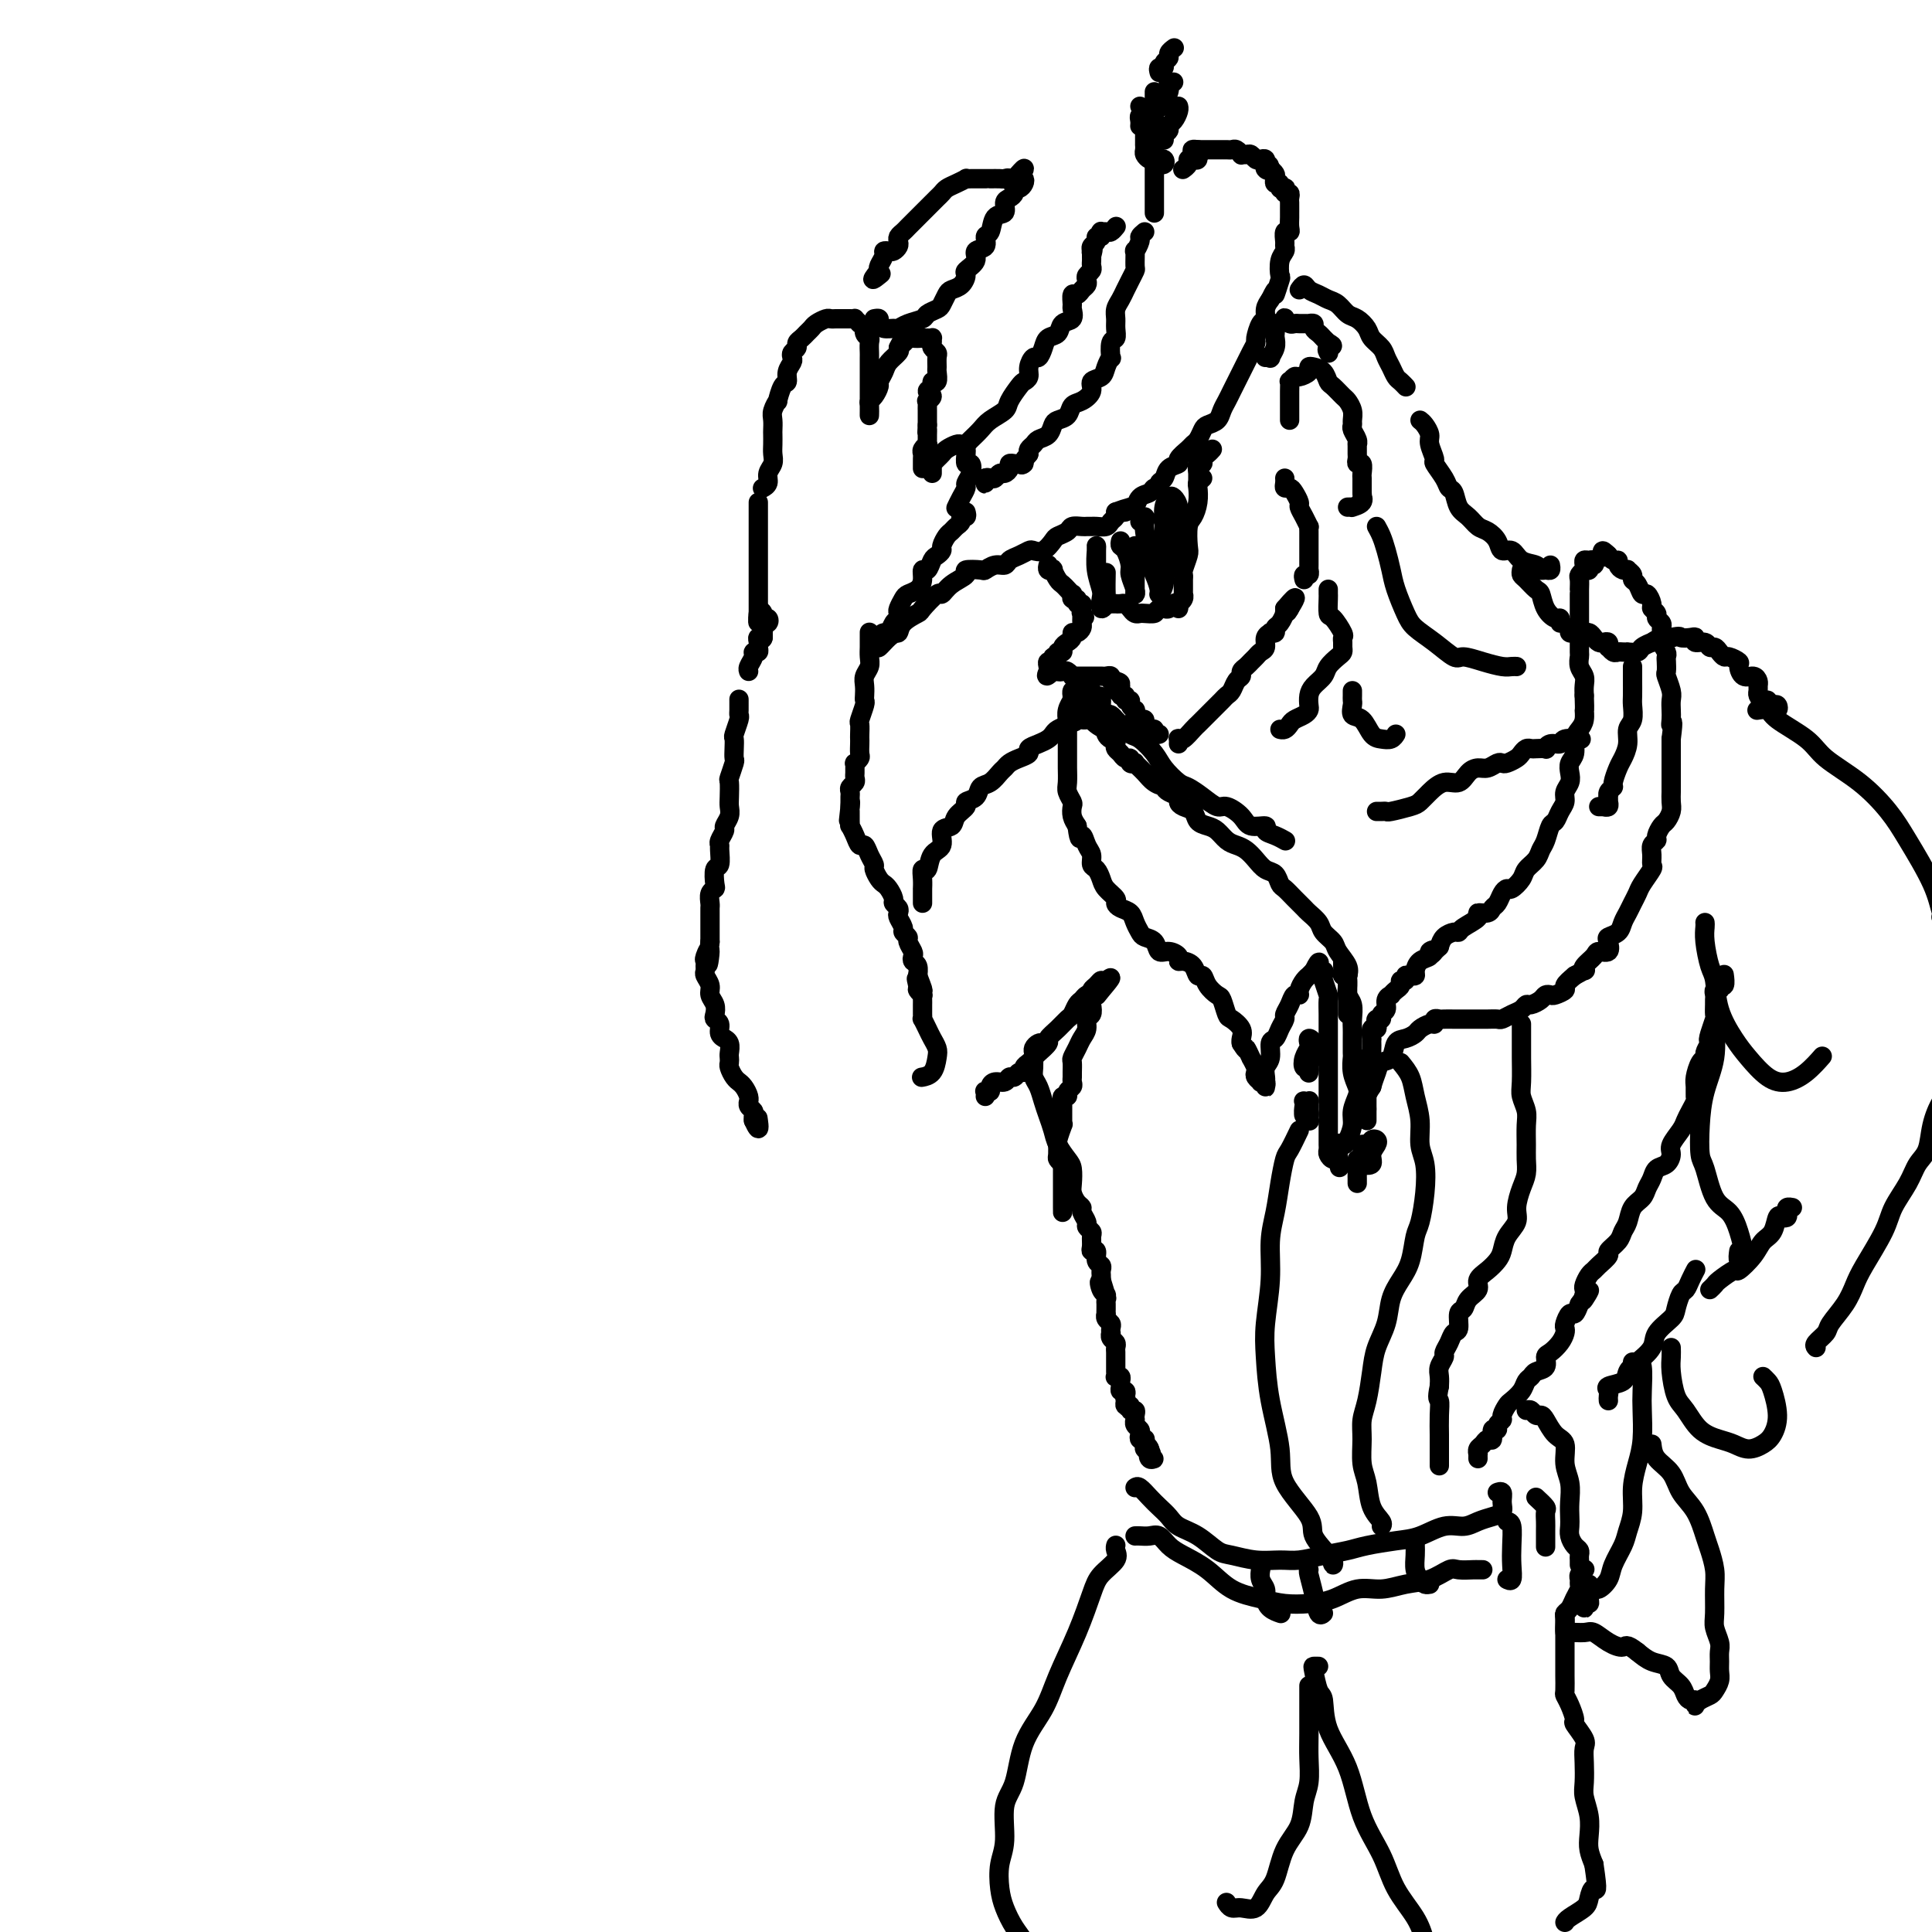<svg viewBox='0 0 400 400' version='1.1' xmlns='http://www.w3.org/2000/svg' xmlns:xlink='http://www.w3.org/1999/xlink'><g fill='none' stroke='rgb(0,0,0)' stroke-width='4' stroke-linecap='round' stroke-linejoin='round'><path d='M228,147c-0.090,0.416 -0.180,0.831 0,1c0.180,0.169 0.629,0.091 1,0c0.371,-0.091 0.665,-0.195 1,0c0.335,0.195 0.713,0.688 1,1c0.287,0.312 0.484,0.442 1,1c0.516,0.558 1.349,1.544 2,2c0.651,0.456 1.118,0.384 2,1c0.882,0.616 2.178,1.922 3,3c0.822,1.078 1.169,1.929 2,3c0.831,1.071 2.147,2.362 3,3c0.853,0.638 1.244,0.621 2,1c0.756,0.379 1.878,1.153 3,2c1.122,0.847 2.246,1.767 3,2c0.754,0.233 1.139,-0.222 2,0c0.861,0.222 2.198,1.120 3,2c0.802,0.880 1.070,1.742 2,2c0.930,0.258 2.522,-0.089 3,0c0.478,0.089 -0.159,0.612 0,1c0.159,0.388 1.115,0.640 2,1c0.885,0.360 1.700,0.828 2,1c0.300,0.172 0.086,0.049 0,0c-0.086,-0.049 -0.043,-0.025 0,0'/><path d='M158,101c-0.121,0.065 -0.243,0.131 0,0c0.243,-0.131 0.850,-0.457 1,-1c0.150,-0.543 -0.156,-1.301 0,-2c0.156,-0.699 0.774,-1.338 1,-2c0.226,-0.662 0.061,-1.346 0,-2c-0.061,-0.654 -0.017,-1.277 0,-2c0.017,-0.723 0.009,-1.547 0,-2c-0.009,-0.453 -0.017,-0.535 0,-1c0.017,-0.465 0.060,-1.312 0,-2c-0.060,-0.688 -0.222,-1.216 0,-2c0.222,-0.784 0.829,-1.823 1,-2c0.171,-0.177 -0.094,0.510 0,0c0.094,-0.510 0.547,-2.217 1,-3c0.453,-0.783 0.905,-0.644 1,-1c0.095,-0.356 -0.167,-1.209 0,-2c0.167,-0.791 0.762,-1.521 1,-2c0.238,-0.479 0.119,-0.706 0,-1c-0.119,-0.294 -0.239,-0.656 0,-1c0.239,-0.344 0.838,-0.670 1,-1c0.162,-0.330 -0.112,-0.666 0,-1c0.112,-0.334 0.611,-0.668 1,-1c0.389,-0.332 0.667,-0.663 1,-1c0.333,-0.337 0.719,-0.679 1,-1c0.281,-0.321 0.455,-0.622 1,-1c0.545,-0.378 1.459,-0.833 2,-1c0.541,-0.167 0.709,-0.044 1,0c0.291,0.044 0.704,0.011 1,0c0.296,-0.011 0.474,-0.000 1,0c0.526,0.000 1.399,-0.010 2,0c0.601,0.010 0.931,0.041 1,0c0.069,-0.041 -0.123,-0.155 0,0c0.123,0.155 0.562,0.577 1,1'/><path d='M178,67c1.094,0.555 0.829,1.443 1,2c0.171,0.557 0.778,0.783 1,1c0.222,0.217 0.060,0.424 0,1c-0.060,0.576 -0.016,1.520 0,2c0.016,0.480 0.004,0.496 0,1c-0.004,0.504 -0.001,1.496 0,2c0.001,0.504 0.000,0.521 0,1c-0.000,0.479 -0.000,1.420 0,2c0.000,0.580 0.000,0.800 0,1c-0.000,0.200 0.000,0.382 0,1c-0.000,0.618 -0.000,1.674 0,2c0.000,0.326 0.000,-0.077 0,0c-0.000,0.077 -0.001,0.634 0,1c0.001,0.366 0.003,0.541 0,1c-0.003,0.459 -0.011,1.202 0,1c0.011,-0.202 0.041,-1.349 0,-2c-0.041,-0.651 -0.151,-0.807 0,-1c0.151,-0.193 0.564,-0.421 1,-1c0.436,-0.579 0.895,-1.507 1,-2c0.105,-0.493 -0.143,-0.552 0,-1c0.143,-0.448 0.678,-1.285 1,-2c0.322,-0.715 0.433,-1.308 1,-2c0.567,-0.692 1.591,-1.483 2,-2c0.409,-0.517 0.205,-0.758 0,-1'/><path d='M186,72c1.101,-2.332 0.855,-1.161 1,-1c0.145,0.161 0.683,-0.689 1,-1c0.317,-0.311 0.414,-0.083 1,0c0.586,0.083 1.659,0.021 2,0c0.341,-0.021 -0.052,-0.003 0,0c0.052,0.003 0.549,-0.010 1,0c0.451,0.010 0.857,0.045 1,0c0.143,-0.045 0.024,-0.168 0,0c-0.024,0.168 0.046,0.626 0,1c-0.046,0.374 -0.209,0.662 0,1c0.209,0.338 0.789,0.725 1,1c0.211,0.275 0.052,0.437 0,1c-0.052,0.563 0.001,1.527 0,2c-0.001,0.473 -0.058,0.455 0,1c0.058,0.545 0.231,1.651 0,2c-0.231,0.349 -0.864,-0.060 -1,0c-0.136,0.060 0.226,0.590 0,1c-0.226,0.410 -1.041,0.701 -1,1c0.041,0.299 0.939,0.605 1,1c0.061,0.395 -0.716,0.879 -1,1c-0.284,0.121 -0.076,-0.121 0,0c0.076,0.121 0.020,0.606 0,1c-0.020,0.394 -0.005,0.697 0,1c0.005,0.303 0.001,0.607 0,1c-0.001,0.393 -0.000,0.875 0,1c0.000,0.125 0.000,-0.107 0,0c-0.000,0.107 -0.000,0.554 0,1'/><path d='M192,88c-0.154,2.653 -0.040,1.284 0,1c0.040,-0.284 0.007,0.515 0,1c-0.007,0.485 0.012,0.655 0,1c-0.012,0.345 -0.056,0.866 0,1c0.056,0.134 0.211,-0.118 0,0c-0.211,0.118 -0.789,0.606 -1,1c-0.211,0.394 -0.057,0.694 0,1c0.057,0.306 0.015,0.617 0,1c-0.015,0.383 -0.004,0.838 0,1c0.004,0.162 0.001,0.029 0,0c-0.001,-0.029 -0.000,0.044 0,0c0.000,-0.044 0.000,-0.204 0,0c-0.000,0.204 -0.000,0.773 0,1c0.000,0.227 0.000,0.114 0,0'/><path d='M193,98c-0.006,-0.303 -0.013,-0.606 0,-1c0.013,-0.394 0.044,-0.879 0,-1c-0.044,-0.121 -0.163,0.121 0,0c0.163,-0.121 0.607,-0.607 1,-1c0.393,-0.393 0.736,-0.694 1,-1c0.264,-0.306 0.449,-0.619 1,-1c0.551,-0.381 1.468,-0.831 2,-1c0.532,-0.169 0.679,-0.058 1,0c0.321,0.058 0.817,0.062 1,0c0.183,-0.062 0.052,-0.190 0,0c-0.052,0.190 -0.027,0.698 0,1c0.027,0.302 0.056,0.400 0,1c-0.056,0.600 -0.196,1.704 0,2c0.196,0.296 0.729,-0.216 1,0c0.271,0.216 0.279,1.162 0,2c-0.279,0.838 -0.845,1.570 -1,2c-0.155,0.430 0.102,0.560 0,1c-0.102,0.440 -0.563,1.190 -1,2c-0.437,0.810 -0.849,1.681 -1,2c-0.151,0.319 -0.041,0.086 0,0c0.041,-0.086 0.012,-0.025 0,0c-0.012,0.025 -0.006,0.012 0,0'/><path d='M181,66c0.438,-0.082 0.876,-0.165 1,0c0.124,0.165 -0.067,0.577 0,1c0.067,0.423 0.393,0.856 1,1c0.607,0.144 1.495,-0.003 2,0c0.505,0.003 0.625,0.155 1,0c0.375,-0.155 1.003,-0.618 2,-1c0.997,-0.382 2.361,-0.683 3,-1c0.639,-0.317 0.551,-0.648 1,-1c0.449,-0.352 1.433,-0.723 2,-1c0.567,-0.277 0.717,-0.459 1,-1c0.283,-0.541 0.701,-1.439 1,-2c0.299,-0.561 0.481,-0.783 1,-1c0.519,-0.217 1.377,-0.429 2,-1c0.623,-0.571 1.012,-1.500 1,-2c-0.012,-0.500 -0.425,-0.572 0,-1c0.425,-0.428 1.686,-1.212 2,-2c0.314,-0.788 -0.321,-1.581 0,-2c0.321,-0.419 1.596,-0.464 2,-1c0.404,-0.536 -0.064,-1.562 0,-2c0.064,-0.438 0.661,-0.288 1,-1c0.339,-0.712 0.420,-2.284 1,-3c0.580,-0.716 1.657,-0.574 2,-1c0.343,-0.426 -0.049,-1.420 0,-2c0.049,-0.580 0.538,-0.747 1,-1c0.462,-0.253 0.895,-0.593 1,-1c0.105,-0.407 -0.118,-0.880 0,-1c0.118,-0.120 0.578,0.112 1,0c0.422,-0.112 0.806,-0.569 1,-1c0.194,-0.431 0.198,-0.838 0,-1c-0.198,-0.162 -0.599,-0.081 -1,0'/><path d='M211,37c2.450,-4.177 0.076,-1.119 -1,0c-1.076,1.119 -0.853,0.300 -1,0c-0.147,-0.300 -0.665,-0.080 -1,0c-0.335,0.080 -0.489,0.022 -1,0c-0.511,-0.022 -1.379,-0.006 -2,0c-0.621,0.006 -0.994,0.002 -1,0c-0.006,-0.002 0.354,-0.001 0,0c-0.354,0.001 -1.421,0.003 -2,0c-0.579,-0.003 -0.670,-0.012 -1,0c-0.330,0.012 -0.901,0.045 -1,0c-0.099,-0.045 0.272,-0.167 0,0c-0.272,0.167 -1.186,0.622 -2,1c-0.814,0.378 -1.527,0.678 -2,1c-0.473,0.322 -0.705,0.664 -1,1c-0.295,0.336 -0.653,0.664 -1,1c-0.347,0.336 -0.683,0.681 -1,1c-0.317,0.319 -0.613,0.614 -1,1c-0.387,0.386 -0.863,0.863 -1,1c-0.137,0.137 0.065,-0.065 0,0c-0.065,0.065 -0.396,0.399 -1,1c-0.604,0.601 -1.482,1.470 -2,2c-0.518,0.530 -0.678,0.720 -1,1c-0.322,0.280 -0.807,0.650 -1,1c-0.193,0.350 -0.094,0.682 0,1c0.094,0.318 0.184,0.623 0,1c-0.184,0.377 -0.641,0.826 -1,1c-0.359,0.174 -0.618,0.074 -1,0c-0.382,-0.074 -0.886,-0.123 -1,0c-0.114,0.123 0.162,0.418 0,1c-0.162,0.582 -0.760,1.452 -1,2c-0.240,0.548 -0.120,0.774 0,1'/><path d='M182,56c-2.489,3.022 -0.711,1.578 0,1c0.711,-0.578 0.356,-0.289 0,0'/><path d='M200,106c0.120,0.447 0.239,0.893 0,1c-0.239,0.107 -0.837,-0.127 -1,0c-0.163,0.127 0.110,0.615 0,1c-0.110,0.385 -0.603,0.666 -1,1c-0.397,0.334 -0.698,0.720 -1,1c-0.302,0.280 -0.606,0.455 -1,1c-0.394,0.545 -0.879,1.460 -1,2c-0.121,0.540 0.121,0.703 0,1c-0.121,0.297 -0.606,0.726 -1,1c-0.394,0.274 -0.696,0.392 -1,1c-0.304,0.608 -0.610,1.707 -1,2c-0.390,0.293 -0.864,-0.221 -1,0c-0.136,0.221 0.065,1.176 0,2c-0.065,0.824 -0.396,1.516 -1,2c-0.604,0.484 -1.482,0.760 -2,1c-0.518,0.240 -0.678,0.444 -1,1c-0.322,0.556 -0.807,1.463 -1,2c-0.193,0.537 -0.093,0.703 0,1c0.093,0.297 0.179,0.723 0,1c-0.179,0.277 -0.622,0.403 -1,1c-0.378,0.597 -0.690,1.663 -1,2c-0.310,0.337 -0.616,-0.056 -1,0c-0.384,0.056 -0.845,0.561 -1,1c-0.155,0.439 -0.003,0.810 0,1c0.003,0.190 -0.142,0.197 0,0c0.142,-0.197 0.571,-0.599 1,-1'/><path d='M183,132c-2.521,4.059 -0.325,1.206 1,0c1.325,-1.206 1.777,-0.766 2,-1c0.223,-0.234 0.216,-1.143 1,-2c0.784,-0.857 2.358,-1.661 3,-2c0.642,-0.339 0.352,-0.213 1,-1c0.648,-0.787 2.234,-2.488 3,-3c0.766,-0.512 0.713,0.164 1,0c0.287,-0.164 0.912,-1.167 2,-2c1.088,-0.833 2.637,-1.495 3,-2c0.363,-0.505 -0.460,-0.852 0,-1c0.460,-0.148 2.202,-0.095 3,0c0.798,0.095 0.650,0.233 1,0c0.350,-0.233 1.197,-0.837 2,-1c0.803,-0.163 1.562,0.113 2,0c0.438,-0.113 0.554,-0.617 1,-1c0.446,-0.383 1.223,-0.645 2,-1c0.777,-0.355 1.555,-0.802 2,-1c0.445,-0.198 0.557,-0.147 1,0c0.443,0.147 1.217,0.389 2,0c0.783,-0.389 1.576,-1.411 2,-2c0.424,-0.589 0.481,-0.746 1,-1c0.519,-0.254 1.501,-0.604 2,-1c0.499,-0.396 0.514,-0.838 1,-1c0.486,-0.162 1.444,-0.042 2,0c0.556,0.042 0.712,0.008 1,0c0.288,-0.008 0.708,0.009 1,0c0.292,-0.009 0.457,-0.044 1,0c0.543,0.044 1.465,0.166 2,0c0.535,-0.166 0.682,-0.622 1,-1c0.318,-0.378 0.805,-0.680 1,-1c0.195,-0.320 0.097,-0.660 0,-1'/><path d='M231,106c5.202,-1.943 2.707,-0.299 2,0c-0.707,0.299 0.374,-0.747 1,-1c0.626,-0.253 0.799,0.287 1,0c0.201,-0.287 0.431,-1.401 1,-2c0.569,-0.599 1.476,-0.684 2,-1c0.524,-0.316 0.664,-0.862 1,-1c0.336,-0.138 0.869,0.131 1,0c0.131,-0.131 -0.138,-0.664 0,-1c0.138,-0.336 0.685,-0.475 1,-1c0.315,-0.525 0.399,-1.436 1,-2c0.601,-0.564 1.719,-0.780 2,-1c0.281,-0.220 -0.275,-0.444 0,-1c0.275,-0.556 1.382,-1.445 2,-2c0.618,-0.555 0.747,-0.778 1,-1c0.253,-0.222 0.631,-0.444 1,-1c0.369,-0.556 0.729,-1.447 1,-2c0.271,-0.553 0.454,-0.767 1,-1c0.546,-0.233 1.456,-0.485 2,-1c0.544,-0.515 0.723,-1.293 1,-2c0.277,-0.707 0.652,-1.344 1,-2c0.348,-0.656 0.670,-1.330 1,-2c0.330,-0.670 0.667,-1.336 1,-2c0.333,-0.664 0.663,-1.328 1,-2c0.337,-0.672 0.681,-1.354 1,-2c0.319,-0.646 0.611,-1.257 1,-2c0.389,-0.743 0.874,-1.616 1,-2c0.126,-0.384 -0.107,-0.277 0,-1c0.107,-0.723 0.554,-2.276 1,-3c0.446,-0.724 0.889,-0.618 1,-1c0.111,-0.382 -0.111,-1.252 0,-2c0.111,-0.748 0.556,-1.374 1,-2'/><path d='M263,62c1.714,-3.608 0.999,-1.127 1,-1c0.001,0.127 0.718,-2.099 1,-3c0.282,-0.901 0.128,-0.478 0,-1c-0.128,-0.522 -0.232,-1.990 0,-3c0.232,-1.010 0.798,-1.562 1,-2c0.202,-0.438 0.040,-0.760 0,-1c-0.040,-0.240 0.042,-0.396 0,-1c-0.042,-0.604 -0.207,-1.654 0,-2c0.207,-0.346 0.788,0.013 1,0c0.212,-0.013 0.057,-0.399 0,-1c-0.057,-0.601 -0.015,-1.418 0,-2c0.015,-0.582 0.004,-0.929 0,-1c-0.004,-0.071 -0.000,0.135 0,0c0.000,-0.135 -0.004,-0.609 0,-1c0.004,-0.391 0.015,-0.697 0,-1c-0.015,-0.303 -0.055,-0.603 0,-1c0.055,-0.397 0.207,-0.890 0,-1c-0.207,-0.110 -0.772,0.163 -1,0c-0.228,-0.163 -0.117,-0.761 0,-1c0.117,-0.239 0.241,-0.120 0,0c-0.241,0.120 -0.849,0.239 -1,0c-0.151,-0.239 0.153,-0.838 0,-1c-0.153,-0.162 -0.763,0.111 -1,0c-0.237,-0.111 -0.102,-0.607 0,-1c0.102,-0.393 0.172,-0.684 0,-1c-0.172,-0.316 -0.586,-0.658 -1,-1'/><path d='M263,35c-0.558,-1.564 0.047,-0.475 0,0c-0.047,0.475 -0.748,0.337 -1,0c-0.252,-0.337 -0.056,-0.874 0,-1c0.056,-0.126 -0.026,0.159 0,0c0.026,-0.159 0.162,-0.760 0,-1c-0.162,-0.240 -0.622,-0.117 -1,0c-0.378,0.117 -0.675,0.229 -1,0c-0.325,-0.229 -0.679,-0.797 -1,-1c-0.321,-0.203 -0.611,-0.040 -1,0c-0.389,0.040 -0.877,-0.042 -1,0c-0.123,0.042 0.121,0.207 0,0c-0.121,-0.207 -0.606,-0.788 -1,-1c-0.394,-0.212 -0.697,-0.057 -1,0c-0.303,0.057 -0.606,0.015 -1,0c-0.394,-0.015 -0.879,-0.004 -1,0c-0.121,0.004 0.122,0.001 0,0c-0.122,-0.001 -0.610,-0.000 -1,0c-0.390,0.000 -0.682,0.000 -1,0c-0.318,-0.000 -0.663,-0.000 -1,0c-0.337,0.000 -0.668,0.000 -1,0c-0.332,-0.000 -0.666,-0.000 -1,0'/><path d='M248,31c-2.317,-0.376 -0.611,0.683 0,1c0.611,0.317 0.126,-0.108 0,0c-0.126,0.108 0.106,0.751 0,1c-0.106,0.249 -0.551,0.105 -1,0c-0.449,-0.105 -0.904,-0.173 -1,0c-0.096,0.173 0.166,0.585 0,1c-0.166,0.415 -0.762,0.833 -1,1c-0.238,0.167 -0.119,0.084 0,0'/><path d='M237,48c-0.453,0.376 -0.906,0.753 -1,1c-0.094,0.247 0.172,0.366 0,1c-0.172,0.634 -0.781,1.784 -1,2c-0.219,0.216 -0.048,-0.500 0,0c0.048,0.500 -0.028,2.217 0,3c0.028,0.783 0.162,0.632 0,1c-0.162,0.368 -0.618,1.253 -1,2c-0.382,0.747 -0.691,1.354 -1,2c-0.309,0.646 -0.618,1.329 -1,2c-0.382,0.671 -0.838,1.329 -1,2c-0.162,0.671 -0.030,1.354 0,2c0.030,0.646 -0.044,1.254 0,2c0.044,0.746 0.205,1.631 0,2c-0.205,0.369 -0.774,0.221 -1,1c-0.226,0.779 -0.107,2.484 0,3c0.107,0.516 0.202,-0.157 0,0c-0.202,0.157 -0.701,1.145 -1,2c-0.299,0.855 -0.399,1.576 -1,2c-0.601,0.424 -1.704,0.551 -2,1c-0.296,0.449 0.215,1.220 0,2c-0.215,0.780 -1.157,1.570 -2,2c-0.843,0.430 -1.587,0.500 -2,1c-0.413,0.500 -0.496,1.429 -1,2c-0.504,0.571 -1.430,0.783 -2,1c-0.570,0.217 -0.783,0.439 -1,1c-0.217,0.561 -0.437,1.460 -1,2c-0.563,0.540 -1.471,0.722 -2,1c-0.529,0.278 -0.681,0.652 -1,1c-0.319,0.348 -0.805,0.671 -1,1c-0.195,0.329 -0.097,0.665 0,1'/><path d='M213,94c-2.498,2.929 -1.243,2.252 -1,2c0.243,-0.252 -0.526,-0.077 -1,0c-0.474,0.077 -0.652,0.058 -1,0c-0.348,-0.058 -0.867,-0.155 -1,0c-0.133,0.155 0.119,0.564 0,1c-0.119,0.436 -0.610,0.901 -1,1c-0.390,0.099 -0.679,-0.166 -1,0c-0.321,0.166 -0.675,0.763 -1,1c-0.325,0.237 -0.623,0.112 -1,0c-0.377,-0.112 -0.833,-0.212 -1,0c-0.167,0.212 -0.045,0.737 0,1c0.045,0.263 0.012,0.263 0,0c-0.012,-0.263 -0.003,-0.789 0,-1c0.003,-0.211 0.002,-0.105 0,0'/><path d='M200,92c0.017,-0.017 0.034,-0.035 0,0c-0.034,0.035 -0.117,0.122 0,0c0.117,-0.122 0.436,-0.454 1,-1c0.564,-0.546 1.373,-1.305 2,-2c0.627,-0.695 1.071,-1.324 2,-2c0.929,-0.676 2.344,-1.399 3,-2c0.656,-0.601 0.553,-1.081 1,-2c0.447,-0.919 1.443,-2.279 2,-3c0.557,-0.721 0.674,-0.805 1,-1c0.326,-0.195 0.861,-0.503 1,-1c0.139,-0.497 -0.119,-1.184 0,-2c0.119,-0.816 0.613,-1.762 1,-2c0.387,-0.238 0.666,0.230 1,0c0.334,-0.230 0.724,-1.160 1,-2c0.276,-0.840 0.438,-1.591 1,-2c0.562,-0.409 1.524,-0.475 2,-1c0.476,-0.525 0.467,-1.507 1,-2c0.533,-0.493 1.610,-0.495 2,-1c0.390,-0.505 0.093,-1.511 0,-2c-0.093,-0.489 0.017,-0.460 0,-1c-0.017,-0.540 -0.162,-1.650 0,-2c0.162,-0.350 0.631,0.061 1,0c0.369,-0.061 0.639,-0.594 1,-1c0.361,-0.406 0.815,-0.686 1,-1c0.185,-0.314 0.102,-0.661 0,-1c-0.102,-0.339 -0.224,-0.668 0,-1c0.224,-0.332 0.792,-0.666 1,-1c0.208,-0.334 0.056,-0.667 0,-1c-0.056,-0.333 -0.016,-0.667 0,-1c0.016,-0.333 0.008,-0.667 0,-1'/><path d='M226,53c0.614,-2.251 0.149,-1.378 0,-1c-0.149,0.378 0.016,0.260 0,0c-0.016,-0.260 -0.214,-0.662 0,-1c0.214,-0.338 0.841,-0.612 1,-1c0.159,-0.388 -0.151,-0.889 0,-1c0.151,-0.111 0.761,0.167 1,0c0.239,-0.167 0.106,-0.781 0,-1c-0.106,-0.219 -0.186,-0.045 0,0c0.186,0.045 0.637,-0.039 1,0c0.363,0.039 0.636,0.203 1,0c0.364,-0.203 0.818,-0.772 1,-1c0.182,-0.228 0.091,-0.114 0,0'/><path d='M239,44c0.000,0.089 0.000,0.179 0,0c0.000,-0.179 0.000,-0.626 0,-1c0.000,-0.374 0.000,-0.674 0,-1c0.000,-0.326 0.000,-0.678 0,-1c0.000,-0.322 -0.000,-0.615 0,-1c0.000,-0.385 0.000,-0.864 0,-1c-0.000,-0.136 0.000,0.069 0,0c0.000,-0.069 0.000,-0.414 0,-1c-0.000,-0.586 -0.000,-1.414 0,-2c0.000,-0.586 0.000,-0.931 0,-1c-0.000,-0.069 0.000,0.136 0,0c-0.000,-0.136 0.000,-0.615 0,-1c-0.000,-0.385 0.000,-0.677 0,-1c0.000,-0.323 0.000,-0.678 0,-1c0.000,-0.322 -0.000,-0.611 0,-1c0.000,-0.389 -0.000,-0.877 0,-1c0.000,-0.123 -0.000,0.121 0,0c0.000,-0.121 -0.000,-0.606 0,-1c0.000,-0.394 -0.000,-0.697 0,-1c0.000,-0.303 -0.000,-0.606 0,-1c0.000,-0.394 -0.000,-0.879 0,-1c0.000,-0.121 -0.000,0.122 0,0c0.000,-0.122 -0.000,-0.610 0,-1c0.000,-0.390 -0.000,-0.683 0,-1c0.000,-0.317 0.000,-0.659 0,-1'/><path d='M239,23c0.000,-3.488 0.000,-1.709 0,-1c0.000,0.709 0.000,0.347 0,0c0.000,-0.347 0.000,-0.681 0,-1c0.000,-0.319 -0.000,-0.624 0,-1c0.000,-0.376 0.000,-0.822 0,-1c0.000,-0.178 0.000,-0.089 0,0'/><path d='M241,28c0.032,0.513 0.064,1.025 0,1c-0.064,-0.025 -0.224,-0.588 0,-1c0.224,-0.412 0.830,-0.675 1,-1c0.170,-0.325 -0.098,-0.714 0,-1c0.098,-0.286 0.562,-0.469 1,-1c0.438,-0.531 0.849,-1.410 1,-2c0.151,-0.590 0.041,-0.890 0,-1c-0.041,-0.110 -0.012,-0.032 0,0c0.012,0.032 0.006,0.016 0,0'/><path d='M241,22c-0.111,-0.257 -0.222,-0.514 0,-1c0.222,-0.486 0.778,-1.202 1,-2c0.222,-0.798 0.111,-1.678 0,-2c-0.111,-0.322 -0.222,-0.087 0,0c0.222,0.087 0.778,0.025 1,0c0.222,-0.025 0.111,-0.012 0,0'/><path d='M240,15c-0.122,-0.446 -0.244,-0.893 0,-1c0.244,-0.107 0.854,0.125 1,0c0.146,-0.125 -0.171,-0.608 0,-1c0.171,-0.392 0.829,-0.693 1,-1c0.171,-0.307 -0.146,-0.621 0,-1c0.146,-0.379 0.756,-0.823 1,-1c0.244,-0.177 0.122,-0.089 0,0'/><path d='M240,34c-0.105,-0.030 -0.209,-0.061 0,0c0.209,0.061 0.733,0.212 1,0c0.267,-0.212 0.279,-0.788 0,-1c-0.279,-0.212 -0.849,-0.060 -1,0c-0.151,0.060 0.117,0.027 0,0c-0.117,-0.027 -0.620,-0.050 -1,0c-0.380,0.050 -0.638,0.172 -1,0c-0.362,-0.172 -0.829,-0.637 -1,-1c-0.171,-0.363 -0.046,-0.623 0,-1c0.046,-0.377 0.012,-0.872 0,-1c-0.012,-0.128 -0.003,0.110 0,0c0.003,-0.110 0.001,-0.568 0,-1c-0.001,-0.432 -0.000,-0.838 0,-1c0.000,-0.162 0.000,-0.081 0,0'/><path d='M236,26c-0.008,0.081 -0.016,0.162 0,0c0.016,-0.162 0.057,-0.565 0,-1c-0.057,-0.435 -0.211,-0.900 0,-1c0.211,-0.100 0.788,0.165 1,0c0.212,-0.165 0.061,-0.762 0,-1c-0.061,-0.238 -0.030,-0.119 0,0'/><path d='M236,22c0.000,0.000 0.100,0.100 0.1,0.1'/><path d='M217,117c-0.009,0.029 -0.017,0.059 0,0c0.017,-0.059 0.060,-0.205 0,0c-0.060,0.205 -0.223,0.762 0,1c0.223,0.238 0.833,0.158 1,0c0.167,-0.158 -0.109,-0.392 0,0c0.109,0.392 0.604,1.410 1,2c0.396,0.590 0.693,0.751 1,1c0.307,0.249 0.622,0.588 1,1c0.378,0.412 0.818,0.899 1,1c0.182,0.101 0.105,-0.184 0,0c-0.105,0.184 -0.238,0.837 0,1c0.238,0.163 0.848,-0.163 1,0c0.152,0.163 -0.155,0.817 0,1c0.155,0.183 0.773,-0.105 1,0c0.227,0.105 0.065,0.601 0,1c-0.065,0.399 -0.032,0.699 0,1'/><path d='M224,127c1.083,1.544 0.290,0.403 0,0c-0.290,-0.403 -0.077,-0.067 0,0c0.077,0.067 0.018,-0.136 0,0c-0.018,0.136 0.005,0.610 0,1c-0.005,0.390 -0.039,0.696 0,1c0.039,0.304 0.151,0.606 0,1c-0.151,0.394 -0.566,0.879 -1,1c-0.434,0.121 -0.886,-0.121 -1,0c-0.114,0.121 0.109,0.606 0,1c-0.109,0.394 -0.550,0.698 -1,1c-0.450,0.302 -0.909,0.602 -1,1c-0.091,0.398 0.187,0.895 0,1c-0.187,0.105 -0.838,-0.183 -1,0c-0.162,0.183 0.167,0.837 0,1c-0.167,0.163 -0.829,-0.163 -1,0c-0.171,0.163 0.150,0.817 0,1c-0.150,0.183 -0.771,-0.105 -1,0c-0.229,0.105 -0.065,0.601 0,1c0.065,0.399 0.033,0.699 0,1'/><path d='M217,139c-0.904,1.858 0.336,0.502 1,0c0.664,-0.502 0.752,-0.148 1,0c0.248,0.148 0.657,0.092 1,0c0.343,-0.092 0.620,-0.221 1,0c0.380,0.221 0.862,0.791 1,1c0.138,0.209 -0.068,0.056 0,0c0.068,-0.056 0.410,-0.015 1,0c0.590,0.015 1.429,0.004 2,0c0.571,-0.004 0.874,-0.001 1,0c0.126,0.001 0.075,0.001 0,0c-0.075,-0.001 -0.174,-0.001 0,0c0.174,0.001 0.620,0.004 1,0c0.380,-0.004 0.694,-0.015 1,0c0.306,0.015 0.604,0.057 1,0c0.396,-0.057 0.890,-0.211 1,0c0.110,0.211 -0.163,0.788 0,1c0.163,0.212 0.761,0.061 1,0c0.239,-0.061 0.120,-0.030 0,0'/><path d='M231,141c2.084,0.553 0.295,0.937 0,1c-0.295,0.063 0.906,-0.194 1,0c0.094,0.194 -0.918,0.841 -1,1c-0.082,0.159 0.767,-0.168 1,0c0.233,0.168 -0.149,0.832 0,1c0.149,0.168 0.828,-0.161 1,0c0.172,0.161 -0.164,0.813 0,1c0.164,0.187 0.829,-0.091 1,0c0.171,0.091 -0.151,0.550 0,1c0.151,0.450 0.775,0.891 1,1c0.225,0.109 0.050,-0.115 0,0c-0.050,0.115 0.024,0.569 0,1c-0.024,0.431 -0.147,0.837 0,1c0.147,0.163 0.565,0.081 1,0c0.435,-0.081 0.886,-0.162 1,0c0.114,0.162 -0.109,0.565 0,1c0.109,0.435 0.551,0.901 1,1c0.449,0.099 0.904,-0.169 1,0c0.096,0.169 -0.166,0.776 0,1c0.166,0.224 0.762,0.064 1,0c0.238,-0.064 0.119,-0.032 0,0'/><path d='M244,154c0.016,-0.408 0.032,-0.816 0,-1c-0.032,-0.184 -0.111,-0.142 0,0c0.111,0.142 0.414,0.386 1,0c0.586,-0.386 1.456,-1.403 2,-2c0.544,-0.597 0.762,-0.776 1,-1c0.238,-0.224 0.498,-0.493 1,-1c0.502,-0.507 1.248,-1.253 2,-2c0.752,-0.747 1.512,-1.495 2,-2c0.488,-0.505 0.704,-0.765 1,-1c0.296,-0.235 0.671,-0.444 1,-1c0.329,-0.556 0.613,-1.458 1,-2c0.387,-0.542 0.877,-0.722 1,-1c0.123,-0.278 -0.122,-0.652 0,-1c0.122,-0.348 0.611,-0.670 1,-1c0.389,-0.330 0.677,-0.669 1,-1c0.323,-0.331 0.679,-0.653 1,-1c0.321,-0.347 0.607,-0.720 1,-1c0.393,-0.280 0.894,-0.466 1,-1c0.106,-0.534 -0.183,-1.414 0,-2c0.183,-0.586 0.836,-0.877 1,-1c0.164,-0.123 -0.162,-0.079 0,0c0.162,0.079 0.813,0.194 1,0c0.187,-0.194 -0.089,-0.697 0,-1c0.089,-0.303 0.543,-0.407 1,-1c0.457,-0.593 0.916,-1.674 1,-2c0.084,-0.326 -0.208,0.105 0,0c0.208,-0.105 0.917,-0.744 1,-1c0.083,-0.256 -0.458,-0.128 -1,0'/><path d='M266,126c3.644,-4.356 1.756,-1.244 1,0c-0.756,1.244 -0.378,0.622 0,0'/><path d='M270,120c-0.113,-0.455 -0.226,-0.909 0,-1c0.226,-0.091 0.793,0.183 1,0c0.207,-0.183 0.056,-0.822 0,-1c-0.056,-0.178 -0.015,0.106 0,0c0.015,-0.106 0.004,-0.602 0,-1c-0.004,-0.398 -0.001,-0.698 0,-1c0.001,-0.302 0.000,-0.606 0,-1c-0.000,-0.394 -0.000,-0.879 0,-1c0.000,-0.121 0.000,0.123 0,0c-0.000,-0.123 -0.000,-0.611 0,-1c0.000,-0.389 0.001,-0.677 0,-1c-0.001,-0.323 -0.003,-0.681 0,-1c0.003,-0.319 0.011,-0.600 0,-1c-0.011,-0.400 -0.041,-0.918 0,-1c0.041,-0.082 0.151,0.273 0,0c-0.151,-0.273 -0.565,-1.173 -1,-2c-0.435,-0.827 -0.891,-1.580 -1,-2c-0.109,-0.420 0.128,-0.508 0,-1c-0.128,-0.492 -0.623,-1.390 -1,-2c-0.377,-0.610 -0.637,-0.934 -1,-1c-0.363,-0.066 -0.829,0.127 -1,0c-0.171,-0.127 -0.046,-0.573 0,-1c0.046,-0.427 0.013,-0.836 0,-1c-0.013,-0.164 -0.007,-0.082 0,0'/><path d='M267,87c0.000,-0.358 0.000,-0.717 0,-1c-0.000,-0.283 -0.001,-0.492 0,-1c0.001,-0.508 0.004,-1.317 0,-2c-0.004,-0.683 -0.013,-1.240 0,-2c0.013,-0.760 0.050,-1.723 0,-2c-0.050,-0.277 -0.186,0.132 0,0c0.186,-0.132 0.693,-0.807 1,-1c0.307,-0.193 0.415,0.094 1,0c0.585,-0.094 1.649,-0.568 2,-1c0.351,-0.432 -0.009,-0.821 0,-1c0.009,-0.179 0.387,-0.146 1,0c0.613,0.146 1.459,0.405 2,1c0.541,0.595 0.776,1.524 1,2c0.224,0.476 0.438,0.498 1,1c0.562,0.502 1.471,1.483 2,2c0.529,0.517 0.677,0.571 1,1c0.323,0.429 0.822,1.231 1,2c0.178,0.769 0.033,1.503 0,2c-0.033,0.497 0.044,0.758 0,1c-0.044,0.242 -0.208,0.464 0,1c0.208,0.536 0.788,1.386 1,2c0.212,0.614 0.056,0.992 0,1c-0.056,0.008 -0.011,-0.354 0,0c0.011,0.354 -0.011,1.422 0,2c0.011,0.578 0.056,0.664 0,1c-0.056,0.336 -0.211,0.921 0,1c0.211,0.079 0.789,-0.347 1,0c0.211,0.347 0.057,1.469 0,2c-0.057,0.531 -0.015,0.472 0,1c0.015,0.528 0.004,1.642 0,2c-0.004,0.358 -0.001,-0.041 0,0c0.001,0.041 0.001,0.520 0,1'/><path d='M282,102c0.276,2.812 -0.035,1.342 0,1c0.035,-0.342 0.415,0.444 0,1c-0.415,0.556 -1.627,0.881 -2,1c-0.373,0.119 0.092,0.032 0,0c-0.092,-0.032 -0.741,-0.009 -1,0c-0.259,0.009 -0.130,0.005 0,0'/><path d='M249,99c-0.417,0.378 -0.833,0.757 -1,1c-0.167,0.243 -0.083,0.352 0,1c0.083,0.648 0.167,1.835 0,3c-0.167,1.165 -0.584,2.309 -1,3c-0.416,0.691 -0.829,0.931 -1,2c-0.171,1.069 -0.098,2.969 0,4c0.098,1.031 0.222,1.193 0,2c-0.222,0.807 -0.792,2.257 -1,3c-0.208,0.743 -0.056,0.777 0,1c0.056,0.223 0.015,0.633 0,1c-0.015,0.367 -0.003,0.689 0,1c0.003,0.311 -0.003,0.609 0,1c0.003,0.391 0.015,0.874 0,1c-0.015,0.126 -0.057,-0.105 0,0c0.057,0.105 0.212,0.546 0,1c-0.212,0.454 -0.792,0.919 -1,1c-0.208,0.081 -0.045,-0.223 0,0c0.045,0.223 -0.029,0.974 0,1c0.029,0.026 0.162,-0.673 0,-1c-0.162,-0.327 -0.618,-0.284 -1,0c-0.382,0.284 -0.690,0.808 -1,1c-0.310,0.192 -0.622,0.052 -1,0c-0.378,-0.052 -0.822,-0.015 -1,0c-0.178,0.015 -0.089,0.007 0,0'/><path d='M240,126c-0.891,0.535 -0.620,0.873 -1,1c-0.380,0.127 -1.411,0.044 -2,0c-0.589,-0.044 -0.735,-0.050 -1,0c-0.265,0.050 -0.649,0.157 -1,0c-0.351,-0.157 -0.667,-0.578 -1,-1c-0.333,-0.422 -0.681,-0.845 -1,-1c-0.319,-0.155 -0.607,-0.041 -1,0c-0.393,0.041 -0.889,0.011 -1,0c-0.111,-0.011 0.162,-0.003 0,0c-0.162,0.003 -0.761,0.001 -1,0c-0.239,-0.001 -0.120,-0.000 0,0'/><path d='M227,117c0.000,-0.762 0.000,-1.524 0,-2c-0.000,-0.476 -0.001,-0.666 0,-1c0.001,-0.334 0.004,-0.812 0,-1c-0.004,-0.188 -0.015,-0.087 0,0c0.015,0.087 0.056,0.161 0,1c-0.056,0.839 -0.207,2.442 0,4c0.207,1.558 0.774,3.069 1,4c0.226,0.931 0.113,1.282 0,2c-0.113,0.718 -0.226,1.803 0,2c0.226,0.197 0.793,-0.494 1,-1c0.207,-0.506 0.056,-0.829 0,-2c-0.056,-1.171 -0.016,-3.192 0,-4c0.016,-0.808 0.008,-0.404 0,0'/><path d='M232,112c-0.081,0.390 -0.161,0.780 0,1c0.161,0.220 0.565,0.270 1,1c0.435,0.730 0.901,2.140 1,3c0.099,0.860 -0.170,1.171 0,2c0.170,0.829 0.778,2.176 1,3c0.222,0.824 0.060,1.125 0,1c-0.060,-0.125 -0.016,-0.674 0,-1c0.016,-0.326 0.004,-0.427 0,-1c-0.004,-0.573 -0.001,-1.617 0,-3c0.001,-1.383 0.000,-3.103 0,-4c-0.000,-0.897 -0.000,-0.971 0,-1c0.000,-0.029 0.000,-0.015 0,0'/><path d='M236,108c0.416,-0.519 0.832,-1.038 1,-1c0.168,0.038 0.087,0.633 0,1c-0.087,0.367 -0.182,0.506 0,2c0.182,1.494 0.641,4.344 1,6c0.359,1.656 0.618,2.119 1,3c0.382,0.881 0.887,2.178 1,3c0.113,0.822 -0.167,1.167 0,1c0.167,-0.167 0.780,-0.847 1,-2c0.220,-1.153 0.048,-2.779 0,-5c-0.048,-2.221 0.029,-5.035 0,-7c-0.029,-1.965 -0.166,-3.080 0,-4c0.166,-0.920 0.633,-1.645 1,-2c0.367,-0.355 0.634,-0.341 1,0c0.366,0.341 0.830,1.010 1,2c0.170,0.990 0.044,2.300 0,4c-0.044,1.700 -0.008,3.789 0,5c0.008,1.211 -0.012,1.543 0,2c0.012,0.457 0.055,1.040 0,1c-0.055,-0.040 -0.207,-0.703 0,-2c0.207,-1.297 0.773,-3.228 1,-4c0.227,-0.772 0.113,-0.386 0,0'/><path d='M248,99c-0.000,-0.402 -0.000,-0.805 0,-1c0.000,-0.195 0.000,-0.184 0,0c-0.000,0.184 -0.001,0.539 0,1c0.001,0.461 0.004,1.028 0,1c-0.004,-0.028 -0.016,-0.652 0,-1c0.016,-0.348 0.060,-0.422 0,-1c-0.060,-0.578 -0.222,-1.661 0,-2c0.222,-0.339 0.830,0.067 1,0c0.170,-0.067 -0.099,-0.606 0,-1c0.099,-0.394 0.565,-0.645 1,-1c0.435,-0.355 0.839,-0.816 1,-1c0.161,-0.184 0.081,-0.092 0,0'/><path d='M263,74c-0.575,0.001 -1.150,0.002 -1,0c0.150,-0.002 1.025,-0.006 1,0c-0.025,0.006 -0.949,0.023 -1,0c-0.051,-0.023 0.771,-0.086 1,0c0.229,0.086 -0.135,0.322 0,0c0.135,-0.322 0.767,-1.200 1,-2c0.233,-0.800 0.065,-1.520 0,-2c-0.065,-0.480 -0.028,-0.721 0,-1c0.028,-0.279 0.045,-0.598 0,-1c-0.045,-0.402 -0.153,-0.889 0,-1c0.153,-0.111 0.566,0.152 1,0c0.434,-0.152 0.890,-0.720 1,-1c0.110,-0.280 -0.126,-0.271 0,0c0.126,0.271 0.612,0.805 1,1c0.388,0.195 0.677,0.053 1,0c0.323,-0.053 0.679,-0.015 1,0c0.321,0.015 0.607,0.007 1,0c0.393,-0.007 0.893,-0.013 1,0c0.107,0.013 -0.179,0.045 0,0c0.179,-0.045 0.821,-0.167 1,0c0.179,0.167 -0.107,0.622 0,1c0.107,0.378 0.606,0.679 1,1c0.394,0.321 0.684,0.663 1,1c0.316,0.337 0.658,0.668 1,1'/><path d='M275,71c1.702,0.786 0.458,0.750 0,1c-0.458,0.250 -0.131,0.786 0,1c0.131,0.214 0.065,0.107 0,0'/><path d='M269,60c0.357,-0.513 0.715,-1.025 1,-1c0.285,0.025 0.499,0.588 1,1c0.501,0.412 1.289,0.673 2,1c0.711,0.327 1.346,0.721 2,1c0.654,0.279 1.326,0.445 2,1c0.674,0.555 1.350,1.500 2,2c0.650,0.500 1.273,0.557 2,1c0.727,0.443 1.557,1.273 2,2c0.443,0.727 0.500,1.350 1,2c0.500,0.650 1.443,1.326 2,2c0.557,0.674 0.727,1.347 1,2c0.273,0.653 0.648,1.285 1,2c0.352,0.715 0.682,1.511 1,2c0.318,0.489 0.624,0.670 1,1c0.376,0.330 0.822,0.809 1,1c0.178,0.191 0.089,0.096 0,0'/><path d='M294,87c0.300,0.233 0.600,0.466 1,1c0.400,0.534 0.898,1.368 1,2c0.102,0.632 -0.194,1.063 0,2c0.194,0.937 0.878,2.382 1,3c0.122,0.618 -0.319,0.410 0,1c0.319,0.590 1.398,1.978 2,3c0.602,1.022 0.728,1.678 1,2c0.272,0.322 0.691,0.309 1,1c0.309,0.691 0.506,2.085 1,3c0.494,0.915 1.283,1.349 2,2c0.717,0.651 1.361,1.517 2,2c0.639,0.483 1.272,0.581 2,1c0.728,0.419 1.550,1.159 2,2c0.450,0.841 0.526,1.784 1,2c0.474,0.216 1.345,-0.296 2,0c0.655,0.296 1.093,1.401 2,2c0.907,0.599 2.281,0.693 3,1c0.719,0.307 0.781,0.828 1,1c0.219,0.172 0.595,-0.005 1,0c0.405,0.005 0.840,0.194 1,0c0.160,-0.194 0.046,-0.770 0,-1c-0.046,-0.230 -0.023,-0.115 0,0'/><path d='M315,118c-0.060,0.367 -0.119,0.735 0,1c0.119,0.265 0.417,0.429 1,1c0.583,0.571 1.452,1.549 2,2c0.548,0.451 0.774,0.373 1,1c0.226,0.627 0.453,1.958 1,3c0.547,1.042 1.415,1.795 2,2c0.585,0.205 0.888,-0.137 1,0c0.112,0.137 0.032,0.753 0,1c-0.032,0.247 -0.016,0.123 0,0'/><path d='M285,109c0.335,0.604 0.671,1.208 1,2c0.329,0.792 0.653,1.773 1,3c0.347,1.227 0.717,2.701 1,4c0.283,1.299 0.478,2.422 1,4c0.522,1.578 1.370,3.609 2,5c0.630,1.391 1.042,2.141 2,3c0.958,0.859 2.462,1.828 4,3c1.538,1.172 3.108,2.549 4,3c0.892,0.451 1.104,-0.023 2,0c0.896,0.023 2.475,0.542 4,1c1.525,0.458 2.996,0.855 4,1c1.004,0.145 1.539,0.039 2,0c0.461,-0.039 0.846,-0.011 1,0c0.154,0.011 0.077,0.006 0,0'/><path d='M275,122c-0.004,0.398 -0.008,0.797 0,1c0.008,0.203 0.026,0.211 0,1c-0.026,0.789 -0.098,2.358 0,3c0.098,0.642 0.366,0.357 1,1c0.634,0.643 1.635,2.214 2,3c0.365,0.786 0.096,0.787 0,1c-0.096,0.213 -0.019,0.637 0,1c0.019,0.363 -0.021,0.663 0,1c0.021,0.337 0.104,0.709 0,1c-0.104,0.291 -0.396,0.500 -1,1c-0.604,0.500 -1.521,1.289 -2,2c-0.479,0.711 -0.520,1.342 -1,2c-0.480,0.658 -1.399,1.342 -2,2c-0.601,0.658 -0.886,1.290 -1,2c-0.114,0.710 -0.058,1.500 0,2c0.058,0.500 0.118,0.712 0,1c-0.118,0.288 -0.414,0.651 -1,1c-0.586,0.349 -1.464,0.682 -2,1c-0.536,0.318 -0.731,0.621 -1,1c-0.269,0.379 -0.611,0.833 -1,1c-0.389,0.167 -0.825,0.048 -1,0c-0.175,-0.048 -0.087,-0.024 0,0'/><path d='M280,143c0.003,0.324 0.007,0.648 0,1c-0.007,0.352 -0.024,0.732 0,1c0.024,0.268 0.089,0.425 0,1c-0.089,0.575 -0.333,1.566 0,2c0.333,0.434 1.242,0.309 2,1c0.758,0.691 1.366,2.199 2,3c0.634,0.801 1.294,0.895 2,1c0.706,0.105 1.459,0.221 2,0c0.541,-0.221 0.869,-0.777 1,-1c0.131,-0.223 0.066,-0.111 0,0'/><path d='M285,168c0.311,0.007 0.622,0.014 1,0c0.378,-0.014 0.825,-0.048 1,0c0.175,0.048 0.080,0.176 1,0c0.920,-0.176 2.855,-0.658 4,-1c1.145,-0.342 1.500,-0.543 2,-1c0.500,-0.457 1.145,-1.170 2,-2c0.855,-0.830 1.919,-1.776 3,-2c1.081,-0.224 2.177,0.276 3,0c0.823,-0.276 1.373,-1.328 2,-2c0.627,-0.672 1.333,-0.964 2,-1c0.667,-0.036 1.296,0.183 2,0c0.704,-0.183 1.484,-0.770 2,-1c0.516,-0.230 0.768,-0.104 1,0c0.232,0.104 0.444,0.185 1,0c0.556,-0.185 1.457,-0.638 2,-1c0.543,-0.362 0.727,-0.633 1,-1c0.273,-0.367 0.633,-0.829 1,-1c0.367,-0.171 0.741,-0.050 1,0c0.259,0.050 0.402,0.028 1,0c0.598,-0.028 1.649,-0.064 2,0c0.351,0.064 -0.000,0.227 0,0c0.000,-0.227 0.351,-0.845 1,-1c0.649,-0.155 1.597,0.154 2,0c0.403,-0.154 0.262,-0.772 1,-1c0.738,-0.228 2.354,-0.065 3,0c0.646,0.065 0.323,0.033 0,0'/><path d='M157,104c0.000,0.476 0.000,0.953 0,1c0.000,0.047 0.000,-0.335 0,0c0.000,0.335 0.000,1.389 0,2c0.000,0.611 0.000,0.780 0,1c0.000,0.220 0.000,0.492 0,1c0.000,0.508 0.000,1.253 0,2c-0.000,0.747 0.000,1.495 0,2c0.000,0.505 0.000,0.765 0,1c0.000,0.235 0.000,0.443 0,1c0.000,0.557 0.000,1.462 0,2c0.000,0.538 0.000,0.708 0,1c0.000,0.292 0.000,0.704 0,1c-0.000,0.296 0.000,0.475 0,1c0.000,0.525 -0.000,1.397 0,2c0.000,0.603 0.000,0.936 0,1c0.000,0.064 0.000,-0.141 0,0c0.000,0.141 0.000,0.629 0,1c0.000,0.371 0.000,0.625 0,1c0.000,0.375 0.000,0.870 0,1c0.000,0.130 0.000,-0.106 0,0c0.000,0.106 0.000,0.553 0,1'/><path d='M157,127c-0.065,3.576 -0.227,1.015 0,0c0.227,-1.015 0.842,-0.483 1,0c0.158,0.483 -0.140,0.917 0,1c0.140,0.083 0.717,-0.184 1,0c0.283,0.184 0.272,0.819 0,1c-0.272,0.181 -0.805,-0.092 -1,0c-0.195,0.092 -0.052,0.551 0,1c0.052,0.449 0.014,0.890 0,1c-0.014,0.110 -0.004,-0.111 0,0c0.004,0.111 0.002,0.556 0,1'/><path d='M158,132c-0.073,0.725 -0.756,0.036 -1,0c-0.244,-0.036 -0.050,0.581 0,1c0.050,0.419 -0.043,0.641 0,1c0.043,0.359 0.222,0.856 0,1c-0.222,0.144 -0.844,-0.067 -1,0c-0.156,0.067 0.154,0.410 0,1c-0.154,0.590 -0.772,1.428 -1,2c-0.228,0.572 -0.065,0.878 0,1c0.065,0.122 0.033,0.061 0,0'/><path d='M180,131c-0.000,-0.088 -0.000,-0.175 0,0c0.000,0.175 0.001,0.613 0,1c-0.001,0.387 -0.004,0.722 0,1c0.004,0.278 0.015,0.497 0,1c-0.015,0.503 -0.057,1.290 0,2c0.057,0.710 0.211,1.342 0,2c-0.211,0.658 -0.788,1.340 -1,2c-0.212,0.660 -0.061,1.298 0,2c0.061,0.702 0.030,1.468 0,2c-0.030,0.532 -0.061,0.829 0,1c0.061,0.171 0.212,0.217 0,1c-0.212,0.783 -0.789,2.303 -1,3c-0.211,0.697 -0.057,0.572 0,1c0.057,0.428 0.016,1.410 0,2c-0.016,0.590 -0.008,0.789 0,1c0.008,0.211 0.016,0.434 0,1c-0.016,0.566 -0.057,1.475 0,2c0.057,0.525 0.211,0.665 0,1c-0.211,0.335 -0.789,0.863 -1,1c-0.211,0.137 -0.056,-0.118 0,0c0.056,0.118 0.011,0.609 0,1c-0.011,0.391 0.011,0.682 0,1c-0.011,0.318 -0.056,0.663 0,1c0.056,0.337 0.211,0.668 0,1c-0.211,0.332 -0.789,0.666 -1,1c-0.211,0.334 -0.057,0.667 0,1c0.057,0.333 0.015,0.667 0,1c-0.015,0.333 -0.004,0.667 0,1c0.004,0.333 0.002,0.667 0,1'/><path d='M176,167c-0.619,5.582 -0.166,1.537 0,0c0.166,-1.537 0.045,-0.565 0,0c-0.045,0.565 -0.013,0.724 0,1c0.013,0.276 0.006,0.668 0,1c-0.006,0.332 -0.013,0.605 0,1c0.013,0.395 0.045,0.913 0,1c-0.045,0.087 -0.167,-0.258 0,0c0.167,0.258 0.623,1.120 1,2c0.377,0.880 0.675,1.779 1,2c0.325,0.221 0.679,-0.235 1,0c0.321,0.235 0.611,1.162 1,2c0.389,0.838 0.877,1.585 1,2c0.123,0.415 -0.121,0.496 0,1c0.121,0.504 0.606,1.430 1,2c0.394,0.570 0.698,0.782 1,1c0.302,0.218 0.603,0.440 1,1c0.397,0.560 0.890,1.459 1,2c0.110,0.541 -0.163,0.726 0,1c0.163,0.274 0.760,0.637 1,1c0.240,0.363 0.121,0.728 0,1c-0.121,0.272 -0.244,0.453 0,1c0.244,0.547 0.854,1.460 1,2c0.146,0.540 -0.171,0.708 0,1c0.171,0.292 0.829,0.708 1,1c0.171,0.292 -0.147,0.458 0,1c0.147,0.542 0.757,1.459 1,2c0.243,0.541 0.118,0.706 0,1c-0.118,0.294 -0.227,0.718 0,1c0.227,0.282 0.792,0.422 1,1c0.208,0.578 0.059,1.594 0,2c-0.059,0.406 -0.030,0.203 0,0'/><path d='M190,202c2.161,5.592 0.565,2.072 0,1c-0.565,-1.072 -0.099,0.304 0,1c0.099,0.696 -0.170,0.711 0,1c0.170,0.289 0.778,0.851 1,1c0.222,0.149 0.060,-0.115 0,0c-0.060,0.115 -0.016,0.609 0,1c0.016,0.391 0.003,0.677 0,1c-0.003,0.323 0.002,0.681 0,1c-0.002,0.319 -0.012,0.599 0,1c0.012,0.401 0.045,0.923 0,1c-0.045,0.077 -0.169,-0.290 0,0c0.169,0.290 0.632,1.237 1,2c0.368,0.763 0.641,1.343 1,2c0.359,0.657 0.803,1.392 1,2c0.197,0.608 0.145,1.091 0,2c-0.145,0.909 -0.385,2.245 -1,3c-0.615,0.755 -1.604,0.930 -2,1c-0.396,0.070 -0.198,0.035 0,0'/><path d='M153,145c-0.002,-0.198 -0.004,-0.396 0,0c0.004,0.396 0.015,1.387 0,2c-0.015,0.613 -0.057,0.849 0,1c0.057,0.151 0.211,0.216 0,1c-0.211,0.784 -0.788,2.288 -1,3c-0.212,0.712 -0.061,0.633 0,1c0.061,0.367 0.030,1.182 0,2c-0.030,0.818 -0.061,1.641 0,2c0.061,0.359 0.212,0.256 0,1c-0.212,0.744 -0.788,2.334 -1,3c-0.212,0.666 -0.061,0.406 0,1c0.061,0.594 0.031,2.042 0,3c-0.031,0.958 -0.065,1.426 0,2c0.065,0.574 0.228,1.254 0,2c-0.228,0.746 -0.846,1.560 -1,2c-0.154,0.440 0.156,0.507 0,1c-0.156,0.493 -0.778,1.411 -1,2c-0.222,0.589 -0.046,0.848 0,1c0.046,0.152 -0.039,0.198 0,1c0.039,0.802 0.203,2.360 0,3c-0.203,0.640 -0.772,0.360 -1,1c-0.228,0.640 -0.114,2.199 0,3c0.114,0.801 0.227,0.845 0,1c-0.227,0.155 -0.793,0.422 -1,1c-0.207,0.578 -0.056,1.468 0,2c0.056,0.532 0.015,0.705 0,1c-0.015,0.295 -0.004,0.712 0,1c0.004,0.288 0.001,0.448 0,1c-0.001,0.552 -0.000,1.495 0,2c0.000,0.505 0.000,0.573 0,1c-0.000,0.427 -0.000,1.214 0,2'/><path d='M147,195c-0.867,8.140 -0.036,3.491 0,2c0.036,-1.491 -0.723,0.177 -1,1c-0.277,0.823 -0.070,0.801 0,1c0.070,0.199 0.004,0.620 0,1c-0.004,0.380 0.055,0.721 0,1c-0.055,0.279 -0.225,0.498 0,1c0.225,0.502 0.844,1.286 1,2c0.156,0.714 -0.150,1.356 0,2c0.150,0.644 0.757,1.289 1,2c0.243,0.711 0.122,1.487 0,2c-0.122,0.513 -0.244,0.764 0,1c0.244,0.236 0.854,0.458 1,1c0.146,0.542 -0.171,1.406 0,2c0.171,0.594 0.830,0.919 1,1c0.170,0.081 -0.151,-0.080 0,0c0.151,0.080 0.772,0.402 1,1c0.228,0.598 0.064,1.473 0,2c-0.064,0.527 -0.027,0.705 0,1c0.027,0.295 0.045,0.705 0,1c-0.045,0.295 -0.153,0.473 0,1c0.153,0.527 0.567,1.401 1,2c0.433,0.599 0.887,0.921 1,1c0.113,0.079 -0.113,-0.085 0,0c0.113,0.085 0.565,0.418 1,1c0.435,0.582 0.852,1.413 1,2c0.148,0.587 0.026,0.931 0,1c-0.026,0.069 0.046,-0.136 0,0c-0.046,0.136 -0.208,0.614 0,1c0.208,0.386 0.787,0.681 1,1c0.213,0.319 0.061,0.663 0,1c-0.061,0.337 -0.030,0.669 0,1'/><path d='M156,232c1.467,3.267 1.133,0.933 1,0c-0.133,-0.933 -0.067,-0.467 0,0'/><path d='M191,187c0.000,-0.343 0.000,-0.686 0,-1c-0.000,-0.314 -0.001,-0.600 0,-1c0.001,-0.400 0.004,-0.913 0,-1c-0.004,-0.087 -0.013,0.254 0,0c0.013,-0.254 0.050,-1.102 0,-2c-0.050,-0.898 -0.187,-1.845 0,-2c0.187,-0.155 0.698,0.482 1,0c0.302,-0.482 0.394,-2.082 1,-3c0.606,-0.918 1.726,-1.153 2,-2c0.274,-0.847 -0.296,-2.307 0,-3c0.296,-0.693 1.459,-0.618 2,-1c0.541,-0.382 0.459,-1.220 1,-2c0.541,-0.780 1.706,-1.503 2,-2c0.294,-0.497 -0.282,-0.767 0,-1c0.282,-0.233 1.424,-0.430 2,-1c0.576,-0.570 0.588,-1.515 1,-2c0.412,-0.485 1.226,-0.511 2,-1c0.774,-0.489 1.508,-1.440 2,-2c0.492,-0.560 0.743,-0.727 1,-1c0.257,-0.273 0.519,-0.650 1,-1c0.481,-0.350 1.179,-0.671 2,-1c0.821,-0.329 1.764,-0.665 2,-1c0.236,-0.335 -0.236,-0.667 0,-1c0.236,-0.333 1.180,-0.666 2,-1c0.820,-0.334 1.516,-0.667 2,-1c0.484,-0.333 0.757,-0.664 1,-1c0.243,-0.336 0.457,-0.678 1,-1c0.543,-0.322 1.415,-0.625 2,-1c0.585,-0.375 0.881,-0.821 1,-1c0.119,-0.179 0.059,-0.089 0,0'/><path d='M222,149c4.415,-3.558 1.952,-0.953 1,0c-0.952,0.953 -0.395,0.256 0,0c0.395,-0.256 0.627,-0.069 1,0c0.373,0.069 0.887,0.021 1,0c0.113,-0.021 -0.174,-0.016 0,0c0.174,0.016 0.811,0.043 1,0c0.189,-0.043 -0.068,-0.155 0,0c0.068,0.155 0.463,0.577 1,1c0.537,0.423 1.216,0.845 2,1c0.784,0.155 1.673,0.042 2,0c0.327,-0.042 0.094,-0.012 0,0c-0.094,0.012 -0.047,0.006 0,0'/><path d='M204,227c0.031,-0.417 0.063,-0.834 0,-1c-0.063,-0.166 -0.220,-0.082 0,0c0.220,0.082 0.818,0.161 1,0c0.182,-0.161 -0.053,-0.564 0,-1c0.053,-0.436 0.395,-0.905 1,-1c0.605,-0.095 1.472,0.186 2,0c0.528,-0.186 0.715,-0.837 1,-1c0.285,-0.163 0.668,0.164 1,0c0.332,-0.164 0.614,-0.818 1,-1c0.386,-0.182 0.876,0.107 1,0c0.124,-0.107 -0.116,-0.610 0,-1c0.116,-0.390 0.590,-0.667 1,-1c0.410,-0.333 0.757,-0.722 1,-1c0.243,-0.278 0.384,-0.446 1,-1c0.616,-0.554 1.709,-1.495 2,-2c0.291,-0.505 -0.220,-0.573 0,-1c0.220,-0.427 1.172,-1.213 2,-2c0.828,-0.787 1.531,-1.573 2,-2c0.469,-0.427 0.704,-0.493 1,-1c0.296,-0.507 0.654,-1.456 1,-2c0.346,-0.544 0.680,-0.685 1,-1c0.320,-0.315 0.624,-0.805 1,-1c0.376,-0.195 0.822,-0.095 1,0c0.178,0.095 0.086,0.186 0,0c-0.086,-0.186 -0.167,-0.648 0,-1c0.167,-0.352 0.584,-0.595 1,-1c0.416,-0.405 0.833,-0.973 1,-1c0.167,-0.027 0.083,0.486 0,1'/><path d='M228,204c3.758,-3.399 1.152,-0.396 0,1c-1.152,1.396 -0.848,1.185 -1,1c-0.152,-0.185 -0.758,-0.345 -1,0c-0.242,0.345 -0.120,1.195 0,2c0.120,0.805 0.240,1.566 0,2c-0.240,0.434 -0.839,0.540 -1,1c-0.161,0.460 0.114,1.274 0,2c-0.114,0.726 -0.619,1.364 -1,2c-0.381,0.636 -0.638,1.270 -1,2c-0.362,0.730 -0.829,1.558 -1,2c-0.171,0.442 -0.045,0.500 0,1c0.045,0.500 0.008,1.443 0,2c-0.008,0.557 0.013,0.728 0,1c-0.013,0.272 -0.060,0.646 0,1c0.060,0.354 0.226,0.687 0,1c-0.226,0.313 -0.845,0.605 -1,1c-0.155,0.395 0.155,0.894 0,1c-0.155,0.106 -0.774,-0.180 -1,0c-0.226,0.180 -0.061,0.825 0,1c0.061,0.175 0.016,-0.120 0,0c-0.016,0.120 -0.003,0.656 0,1c0.003,0.344 -0.003,0.495 0,1c0.003,0.505 0.015,1.365 0,2c-0.015,0.635 -0.057,1.044 0,1c0.057,-0.044 0.212,-0.541 0,0c-0.212,0.541 -0.789,2.120 -1,3c-0.211,0.880 -0.054,1.062 0,1c0.054,-0.062 0.004,-0.367 0,0c-0.004,0.367 0.037,1.407 0,2c-0.037,0.593 -0.154,0.741 0,1c0.154,0.259 0.577,0.630 1,1'/><path d='M220,241c0.000,2.219 0.000,1.765 0,2c-0.000,0.235 0.000,1.158 0,2c-0.000,0.842 0.000,1.604 0,2c-0.000,0.396 0.000,0.428 0,1c0.000,0.572 -0.000,1.685 0,2c0.000,0.315 0.000,-0.168 0,0c0.000,0.168 -0.000,0.987 0,1c0.000,0.013 0.000,-0.780 0,-1c-0.000,-0.220 -0.000,0.133 0,0c0.000,-0.133 0.000,-0.752 0,-1c0.000,-0.248 0.000,-0.124 0,0'/><path d='M216,216c-0.309,-0.088 -0.619,-0.175 -1,0c-0.381,0.175 -0.835,0.613 -1,1c-0.165,0.387 -0.041,0.722 0,1c0.041,0.278 -0.000,0.500 0,1c0.000,0.500 0.041,1.277 0,2c-0.041,0.723 -0.166,1.390 0,2c0.166,0.610 0.621,1.163 1,2c0.379,0.837 0.683,1.957 1,3c0.317,1.043 0.649,2.007 1,3c0.351,0.993 0.721,2.013 1,3c0.279,0.987 0.466,1.941 1,3c0.534,1.059 1.414,2.224 2,3c0.586,0.776 0.879,1.164 1,2c0.121,0.836 0.070,2.121 0,3c-0.070,0.879 -0.158,1.353 0,2c0.158,0.647 0.563,1.469 1,2c0.437,0.531 0.905,0.773 1,1c0.095,0.227 -0.185,0.441 0,1c0.185,0.559 0.834,1.463 1,2c0.166,0.537 -0.153,0.709 0,1c0.153,0.291 0.777,0.703 1,1c0.223,0.297 0.045,0.479 0,1c-0.045,0.521 0.044,1.382 0,2c-0.044,0.618 -0.222,0.992 0,1c0.222,0.008 0.844,-0.349 1,0c0.156,0.349 -0.154,1.403 0,2c0.154,0.597 0.773,0.737 1,1c0.227,0.263 0.061,0.648 0,1c-0.061,0.352 -0.017,0.672 0,1c0.017,0.328 0.009,0.664 0,1'/><path d='M228,265c2.182,6.985 0.637,2.449 0,1c-0.637,-1.449 -0.367,0.189 0,1c0.367,0.811 0.830,0.796 1,1c0.170,0.204 0.046,0.628 0,1c-0.046,0.372 -0.013,0.691 0,1c0.013,0.309 0.007,0.608 0,1c-0.007,0.392 -0.016,0.878 0,1c0.016,0.122 0.057,-0.121 0,0c-0.057,0.121 -0.211,0.606 0,1c0.211,0.394 0.788,0.697 1,1c0.212,0.303 0.061,0.606 0,1c-0.061,0.394 -0.030,0.879 0,1c0.030,0.121 0.061,-0.123 0,0c-0.061,0.123 -0.212,0.611 0,1c0.212,0.389 0.789,0.678 1,1c0.211,0.322 0.057,0.678 0,1c-0.057,0.322 -0.015,0.611 0,1c0.015,0.389 0.004,0.877 0,1c-0.004,0.123 -0.001,-0.121 0,0c0.001,0.121 -0.001,0.607 0,1c0.001,0.393 0.004,0.693 0,1c-0.004,0.307 -0.015,0.621 0,1c0.015,0.379 0.057,0.822 0,1c-0.057,0.178 -0.212,0.090 0,0c0.212,-0.090 0.793,-0.183 1,0c0.207,0.183 0.042,0.640 0,1c-0.042,0.360 0.040,0.622 0,1c-0.040,0.378 -0.203,0.871 0,1c0.203,0.129 0.772,-0.106 1,0c0.228,0.106 0.114,0.553 0,1'/><path d='M233,289c0.769,3.957 0.191,1.849 0,1c-0.191,-0.849 0.005,-0.438 0,0c-0.005,0.438 -0.212,0.905 0,1c0.212,0.095 0.841,-0.181 1,0c0.159,0.181 -0.154,0.819 0,1c0.154,0.181 0.774,-0.096 1,0c0.226,0.096 0.060,0.565 0,1c-0.060,0.435 -0.012,0.838 0,1c0.012,0.162 -0.011,0.085 0,0c0.011,-0.085 0.054,-0.177 0,0c-0.054,0.177 -0.207,0.622 0,1c0.207,0.378 0.773,0.689 1,1c0.227,0.311 0.113,0.622 0,1c-0.113,0.378 -0.227,0.823 0,1c0.227,0.177 0.796,0.086 1,0c0.204,-0.086 0.044,-0.167 0,0c-0.044,0.167 0.026,0.584 0,1c-0.026,0.416 -0.150,0.833 0,1c0.150,0.167 0.575,0.083 1,0'/><path d='M238,300c0.794,1.865 0.280,1.029 0,1c-0.280,-0.029 -0.328,0.749 0,1c0.328,0.251 1.030,-0.024 1,0c-0.030,0.024 -0.791,0.347 -1,0c-0.209,-0.347 0.136,-1.363 0,-2c-0.136,-0.637 -0.753,-0.896 -1,-1c-0.247,-0.104 -0.123,-0.052 0,0'/><path d='M306,302c-0.007,-0.447 -0.013,-0.895 0,-1c0.013,-0.105 0.046,0.132 0,0c-0.046,-0.132 -0.171,-0.631 0,-1c0.171,-0.369 0.638,-0.606 1,-1c0.362,-0.394 0.618,-0.946 1,-1c0.382,-0.054 0.891,0.389 1,0c0.109,-0.389 -0.182,-1.609 0,-2c0.182,-0.391 0.837,0.046 1,0c0.163,-0.046 -0.164,-0.575 0,-1c0.164,-0.425 0.821,-0.747 1,-1c0.179,-0.253 -0.121,-0.439 0,-1c0.121,-0.561 0.663,-1.498 1,-2c0.337,-0.502 0.470,-0.569 1,-1c0.530,-0.431 1.456,-1.228 2,-2c0.544,-0.772 0.706,-1.520 1,-2c0.294,-0.480 0.722,-0.691 1,-1c0.278,-0.309 0.407,-0.715 1,-1c0.593,-0.285 1.651,-0.447 2,-1c0.349,-0.553 -0.011,-1.496 0,-2c0.011,-0.504 0.395,-0.567 1,-1c0.605,-0.433 1.433,-1.234 2,-2c0.567,-0.766 0.873,-1.496 1,-2c0.127,-0.504 0.076,-0.781 0,-1c-0.076,-0.219 -0.175,-0.378 0,-1c0.175,-0.622 0.624,-1.706 1,-2c0.376,-0.294 0.679,0.202 1,0c0.321,-0.202 0.661,-1.101 1,-2'/><path d='M327,270c3.476,-5.130 1.666,-1.956 1,-1c-0.666,0.956 -0.189,-0.307 0,-1c0.189,-0.693 0.091,-0.814 0,-1c-0.091,-0.186 -0.174,-0.435 0,-1c0.174,-0.565 0.605,-1.446 1,-2c0.395,-0.554 0.754,-0.781 1,-1c0.246,-0.219 0.381,-0.429 1,-1c0.619,-0.571 1.724,-1.503 2,-2c0.276,-0.497 -0.278,-0.560 0,-1c0.278,-0.440 1.388,-1.259 2,-2c0.612,-0.741 0.727,-1.406 1,-2c0.273,-0.594 0.703,-1.117 1,-2c0.297,-0.883 0.460,-2.124 1,-3c0.540,-0.876 1.458,-1.386 2,-2c0.542,-0.614 0.710,-1.334 1,-2c0.290,-0.666 0.703,-1.280 1,-2c0.297,-0.720 0.479,-1.548 1,-2c0.521,-0.452 1.383,-0.530 2,-1c0.617,-0.470 0.991,-1.333 1,-2c0.009,-0.667 -0.348,-1.138 0,-2c0.348,-0.862 1.400,-2.114 2,-3c0.600,-0.886 0.750,-1.407 1,-2c0.250,-0.593 0.602,-1.260 1,-2c0.398,-0.740 0.841,-1.554 1,-2c0.159,-0.446 0.032,-0.525 0,-1c-0.032,-0.475 0.029,-1.345 0,-2c-0.029,-0.655 -0.149,-1.095 0,-2c0.149,-0.905 0.566,-2.273 1,-3c0.434,-0.727 0.886,-0.811 1,-1c0.114,-0.189 -0.110,-0.483 0,-1c0.110,-0.517 0.555,-1.259 1,-2'/><path d='M354,216c1.409,-4.080 0.430,-1.779 0,-1c-0.430,0.779 -0.311,0.038 0,-1c0.311,-1.038 0.816,-2.372 1,-3c0.184,-0.628 0.048,-0.551 0,-1c-0.048,-0.449 -0.009,-1.426 0,-2c0.009,-0.574 -0.013,-0.747 0,-1c0.013,-0.253 0.060,-0.588 0,-1c-0.060,-0.412 -0.226,-0.902 0,-1c0.226,-0.098 0.845,0.198 1,0c0.155,-0.198 -0.154,-0.888 0,-1c0.154,-0.112 0.772,0.354 1,0c0.228,-0.354 0.065,-1.530 0,-2c-0.065,-0.470 -0.033,-0.235 0,0'/><path d='M325,130c-0.081,0.423 -0.161,0.845 0,1c0.161,0.155 0.564,0.042 1,0c0.436,-0.042 0.904,-0.012 1,0c0.096,0.012 -0.182,0.006 0,0c0.182,-0.006 0.822,-0.012 1,0c0.178,0.012 -0.107,0.042 0,0c0.107,-0.042 0.607,-0.156 1,0c0.393,0.156 0.680,0.582 1,1c0.320,0.418 0.673,0.829 1,1c0.327,0.171 0.626,0.102 1,0c0.374,-0.102 0.821,-0.238 1,0c0.179,0.238 0.089,0.848 0,1c-0.089,0.152 -0.177,-0.155 0,0c0.177,0.155 0.620,0.774 1,1c0.380,0.226 0.697,0.061 1,0c0.303,-0.061 0.590,-0.019 1,0c0.410,0.019 0.941,0.015 1,0c0.059,-0.015 -0.354,-0.042 0,0c0.354,0.042 1.473,0.151 2,0c0.527,-0.151 0.460,-0.562 1,-1c0.540,-0.438 1.686,-0.902 2,-1c0.314,-0.098 -0.205,0.170 0,0c0.205,-0.170 1.132,-0.776 2,-1c0.868,-0.224 1.677,-0.064 2,0c0.323,0.064 0.162,0.032 0,0'/><path d='M346,132c2.206,-0.469 1.722,-0.141 2,0c0.278,0.141 1.317,0.094 2,0c0.683,-0.094 1.009,-0.236 1,0c-0.009,0.236 -0.353,0.851 0,1c0.353,0.149 1.404,-0.166 2,0c0.596,0.166 0.736,0.814 1,1c0.264,0.186 0.653,-0.090 1,0c0.347,0.090 0.653,0.548 1,1c0.347,0.452 0.736,0.899 1,1c0.264,0.101 0.403,-0.146 1,0c0.597,0.146 1.652,0.683 2,1c0.348,0.317 -0.012,0.414 0,1c0.012,0.586 0.396,1.663 1,2c0.604,0.337 1.429,-0.065 2,0c0.571,0.065 0.888,0.596 1,1c0.112,0.404 0.020,0.682 0,1c-0.020,0.318 0.032,0.677 0,1c-0.032,0.323 -0.149,0.609 0,1c0.149,0.391 0.565,0.888 1,1c0.435,0.112 0.888,-0.163 1,0c0.112,0.163 -0.117,0.762 0,1c0.117,0.238 0.581,0.116 1,0c0.419,-0.116 0.793,-0.227 1,0c0.207,0.227 0.248,0.792 0,1c-0.248,0.208 -0.785,0.059 -1,0c-0.215,-0.059 -0.107,-0.030 0,0'/><path d='M338,138c-0.000,0.318 -0.000,0.636 0,1c0.000,0.364 0.001,0.773 0,1c-0.001,0.227 -0.004,0.273 0,1c0.004,0.727 0.016,2.137 0,3c-0.016,0.863 -0.060,1.180 0,2c0.060,0.820 0.224,2.144 0,3c-0.224,0.856 -0.834,1.245 -1,2c-0.166,0.755 0.114,1.876 0,3c-0.114,1.124 -0.623,2.251 -1,3c-0.377,0.749 -0.623,1.120 -1,2c-0.377,0.880 -0.886,2.270 -1,3c-0.114,0.730 0.165,0.801 0,1c-0.165,0.199 -0.776,0.527 -1,1c-0.224,0.473 -0.060,1.093 0,1c0.060,-0.093 0.017,-0.897 0,-1c-0.017,-0.103 -0.009,0.494 0,1c0.009,0.506 0.017,0.920 0,1c-0.017,0.080 -0.061,-0.175 0,0c0.061,0.175 0.226,0.779 0,1c-0.226,0.221 -0.844,0.059 -1,0c-0.156,-0.059 0.150,-0.016 0,0c-0.150,0.016 -0.757,0.005 -1,0c-0.243,-0.005 -0.121,-0.002 0,0'/><path d='M328,118c0.032,0.009 0.065,0.017 0,0c-0.065,-0.017 -0.227,-0.061 0,0c0.227,0.061 0.843,0.227 1,0c0.157,-0.227 -0.144,-0.846 0,-1c0.144,-0.154 0.732,0.158 1,0c0.268,-0.158 0.215,-0.784 0,-1c-0.215,-0.216 -0.593,-0.020 -1,0c-0.407,0.020 -0.845,-0.135 -1,0c-0.155,0.135 -0.027,0.560 0,1c0.027,0.440 -0.045,0.895 0,1c0.045,0.105 0.208,-0.139 0,0c-0.208,0.139 -0.788,0.662 -1,1c-0.212,0.338 -0.057,0.489 0,1c0.057,0.511 0.015,1.380 0,2c-0.015,0.620 -0.004,0.992 0,1c0.004,0.008 0.001,-0.346 0,0c-0.001,0.346 -0.000,1.392 0,2c0.000,0.608 0.000,0.777 0,1c-0.000,0.223 -0.000,0.501 0,1c0.000,0.499 0.000,1.218 0,2c-0.000,0.782 -0.001,1.627 0,2c0.001,0.373 0.004,0.274 0,1c-0.004,0.726 -0.015,2.277 0,3c0.015,0.723 0.057,0.616 0,1c-0.057,0.384 -0.211,1.257 0,2c0.211,0.743 0.788,1.354 1,2c0.212,0.646 0.061,1.327 0,2c-0.061,0.673 -0.030,1.336 0,2'/><path d='M328,144c0.143,3.988 0.001,2.959 0,3c-0.001,0.041 0.140,1.152 0,2c-0.140,0.848 -0.560,1.435 -1,2c-0.440,0.565 -0.902,1.110 -1,2c-0.098,0.890 0.166,2.125 0,3c-0.166,0.875 -0.762,1.389 -1,2c-0.238,0.611 -0.119,1.318 0,2c0.119,0.682 0.239,1.339 0,2c-0.239,0.661 -0.838,1.327 -1,2c-0.162,0.673 0.111,1.353 0,2c-0.111,0.647 -0.607,1.261 -1,2c-0.393,0.739 -0.681,1.601 -1,2c-0.319,0.399 -0.667,0.333 -1,1c-0.333,0.667 -0.652,2.065 -1,3c-0.348,0.935 -0.727,1.407 -1,2c-0.273,0.593 -0.440,1.307 -1,2c-0.560,0.693 -1.512,1.365 -2,2c-0.488,0.635 -0.512,1.235 -1,2c-0.488,0.765 -1.441,1.696 -2,2c-0.559,0.304 -0.726,-0.020 -1,0c-0.274,0.020 -0.656,0.383 -1,1c-0.344,0.617 -0.650,1.488 -1,2c-0.350,0.512 -0.745,0.666 -1,1c-0.255,0.334 -0.369,0.850 -1,1c-0.631,0.150 -1.779,-0.066 -2,0c-0.221,0.066 0.484,0.412 0,1c-0.484,0.588 -2.157,1.417 -3,2c-0.843,0.583 -0.855,0.919 -1,1c-0.145,0.081 -0.424,-0.094 -1,0c-0.576,0.094 -1.450,0.455 -2,1c-0.550,0.545 -0.775,1.272 -1,2'/><path d='M298,196c-3.252,3.025 -1.383,1.588 -1,1c0.383,-0.588 -0.720,-0.326 -1,0c-0.280,0.326 0.262,0.714 0,1c-0.262,0.286 -1.328,0.468 -2,1c-0.672,0.532 -0.949,1.415 -1,2c-0.051,0.585 0.126,0.874 0,1c-0.126,0.126 -0.555,0.089 -1,0c-0.445,-0.089 -0.907,-0.231 -1,0c-0.093,0.231 0.181,0.836 0,1c-0.181,0.164 -0.818,-0.114 -1,0c-0.182,0.114 0.091,0.621 0,1c-0.091,0.379 -0.545,0.630 -1,1c-0.455,0.370 -0.911,0.858 -1,1c-0.089,0.142 0.187,-0.063 0,0c-0.187,0.063 -0.838,0.394 -1,1c-0.162,0.606 0.167,1.485 0,2c-0.167,0.515 -0.828,0.664 -1,1c-0.172,0.336 0.146,0.858 0,1c-0.146,0.142 -0.757,-0.098 -1,0c-0.243,0.098 -0.118,0.533 0,1c0.118,0.467 0.228,0.966 0,1c-0.228,0.034 -0.793,-0.395 -1,0c-0.207,0.395 -0.056,1.616 0,2c0.056,0.384 0.016,-0.069 0,0c-0.016,0.069 -0.008,0.659 0,1c0.008,0.341 0.016,0.434 0,1c-0.016,0.566 -0.057,1.605 0,2c0.057,0.395 0.211,0.147 0,0c-0.211,-0.147 -0.788,-0.193 -1,0c-0.212,0.193 -0.061,0.627 0,1c0.061,0.373 0.030,0.687 0,1'/><path d='M283,221c-0.619,2.344 -0.166,1.206 0,1c0.166,-0.206 0.044,0.522 0,1c-0.044,0.478 -0.012,0.706 0,1c0.012,0.294 0.003,0.652 0,1c-0.003,0.348 -0.001,0.685 0,1c0.001,0.315 0.000,0.609 0,1c-0.000,0.391 -0.000,0.879 0,1c0.000,0.121 0.000,-0.127 0,0c-0.000,0.127 -0.000,0.627 0,1c0.000,0.373 0.000,0.619 0,1c-0.000,0.381 -0.000,0.898 0,1c0.000,0.102 0.000,-0.209 0,0c-0.000,0.209 -0.001,0.940 0,1c0.001,0.060 0.003,-0.550 0,-1c-0.003,-0.450 -0.011,-0.739 0,-1c0.011,-0.261 0.041,-0.493 0,-1c-0.041,-0.507 -0.155,-1.288 0,-2c0.155,-0.712 0.577,-1.356 1,-2'/><path d='M284,225c0.350,-1.336 0.727,-2.175 1,-3c0.273,-0.825 0.444,-1.636 1,-2c0.556,-0.364 1.496,-0.282 2,-1c0.504,-0.718 0.572,-2.235 1,-3c0.428,-0.765 1.215,-0.778 2,-1c0.785,-0.222 1.569,-0.652 2,-1c0.431,-0.348 0.511,-0.615 1,-1c0.489,-0.385 1.387,-0.888 2,-1c0.613,-0.112 0.941,0.166 1,0c0.059,-0.166 -0.153,-0.777 0,-1c0.153,-0.223 0.670,-0.060 1,0c0.330,0.060 0.474,0.016 1,0c0.526,-0.016 1.436,-0.004 2,0c0.564,0.004 0.784,0.001 1,0c0.216,-0.001 0.429,-0.001 1,0c0.571,0.001 1.500,0.001 2,0c0.500,-0.001 0.570,-0.003 1,0c0.430,0.003 1.218,0.012 2,0c0.782,-0.012 1.558,-0.046 2,0c0.442,0.046 0.551,0.171 1,0c0.449,-0.171 1.237,-0.637 2,-1c0.763,-0.363 1.500,-0.623 2,-1c0.500,-0.377 0.764,-0.872 1,-1c0.236,-0.128 0.443,0.110 1,0c0.557,-0.110 1.464,-0.569 2,-1c0.536,-0.431 0.703,-0.836 1,-1c0.297,-0.164 0.726,-0.088 1,0c0.274,0.088 0.393,0.189 1,0c0.607,-0.189 1.702,-0.666 2,-1c0.298,-0.334 -0.201,-0.524 0,-1c0.201,-0.476 1.100,-1.238 2,-2'/><path d='M326,202c2.804,-1.586 2.314,-1.050 2,-1c-0.314,0.050 -0.452,-0.386 0,-1c0.452,-0.614 1.492,-1.408 2,-2c0.508,-0.592 0.483,-0.984 1,-1c0.517,-0.016 1.578,0.344 2,0c0.422,-0.344 0.207,-1.390 0,-2c-0.207,-0.610 -0.406,-0.782 0,-1c0.406,-0.218 1.419,-0.481 2,-1c0.581,-0.519 0.732,-1.292 1,-2c0.268,-0.708 0.654,-1.349 1,-2c0.346,-0.651 0.653,-1.311 1,-2c0.347,-0.689 0.734,-1.406 1,-2c0.266,-0.594 0.410,-1.066 1,-2c0.590,-0.934 1.626,-2.330 2,-3c0.374,-0.670 0.085,-0.612 0,-1c-0.085,-0.388 0.033,-1.221 0,-2c-0.033,-0.779 -0.216,-1.503 0,-2c0.216,-0.497 0.832,-0.766 1,-1c0.168,-0.234 -0.113,-0.433 0,-1c0.113,-0.567 0.619,-1.504 1,-2c0.381,-0.496 0.638,-0.553 1,-1c0.362,-0.447 0.829,-1.285 1,-2c0.171,-0.715 0.046,-1.308 0,-2c-0.046,-0.692 -0.012,-1.484 0,-2c0.012,-0.516 0.003,-0.757 0,-1c-0.003,-0.243 -0.001,-0.489 0,-1c0.001,-0.511 0.000,-1.289 0,-2c-0.000,-0.711 -0.000,-1.356 0,-2c0.000,-0.644 0.000,-1.289 0,-2c-0.000,-0.711 -0.000,-1.489 0,-2c0.000,-0.511 0.000,-0.756 0,-1'/><path d='M346,153c0.619,-4.821 0.167,-3.373 0,-3c-0.167,0.373 -0.048,-0.327 0,-1c0.048,-0.673 0.027,-1.317 0,-2c-0.027,-0.683 -0.060,-1.405 0,-2c0.060,-0.595 0.212,-1.063 0,-2c-0.212,-0.937 -0.788,-2.344 -1,-3c-0.212,-0.656 -0.061,-0.560 0,-1c0.061,-0.440 0.030,-1.417 0,-2c-0.030,-0.583 -0.061,-0.772 0,-1c0.061,-0.228 0.214,-0.495 0,-1c-0.214,-0.505 -0.793,-1.249 -1,-2c-0.207,-0.751 -0.040,-1.511 0,-2c0.040,-0.489 -0.046,-0.709 0,-1c0.046,-0.291 0.223,-0.654 0,-1c-0.223,-0.346 -0.847,-0.675 -1,-1c-0.153,-0.325 0.166,-0.646 0,-1c-0.166,-0.354 -0.818,-0.743 -1,-1c-0.182,-0.257 0.105,-0.384 0,-1c-0.105,-0.616 -0.601,-1.723 -1,-2c-0.399,-0.277 -0.699,0.276 -1,0c-0.301,-0.276 -0.602,-1.381 -1,-2c-0.398,-0.619 -0.894,-0.754 -1,-1c-0.106,-0.246 0.178,-0.605 0,-1c-0.178,-0.395 -0.817,-0.828 -1,-1c-0.183,-0.172 0.092,-0.084 0,0c-0.092,0.084 -0.550,0.162 -1,0c-0.450,-0.162 -0.891,-0.566 -1,-1c-0.109,-0.434 0.115,-0.900 0,-1c-0.115,-0.100 -0.569,0.165 -1,0c-0.431,-0.165 -0.837,-0.762 -1,-1c-0.163,-0.238 -0.081,-0.119 0,0'/><path d='M333,115c-1.778,-1.867 -1.222,-0.533 -1,0c0.222,0.533 0.111,0.267 0,0'/><path d='M279,210c0.000,-0.338 0.000,-0.676 0,-1c-0.000,-0.324 -0.001,-0.636 0,-1c0.001,-0.364 0.002,-0.782 0,-1c-0.002,-0.218 -0.008,-0.236 0,-1c0.008,-0.764 0.028,-2.273 0,-3c-0.028,-0.727 -0.106,-0.670 0,-1c0.106,-0.330 0.394,-1.047 0,-2c-0.394,-0.953 -1.472,-2.143 -2,-3c-0.528,-0.857 -0.508,-1.381 -1,-2c-0.492,-0.619 -1.497,-1.334 -2,-2c-0.503,-0.666 -0.506,-1.282 -1,-2c-0.494,-0.718 -1.481,-1.539 -2,-2c-0.519,-0.461 -0.572,-0.561 -1,-1c-0.428,-0.439 -1.231,-1.216 -2,-2c-0.769,-0.784 -1.504,-1.575 -2,-2c-0.496,-0.425 -0.752,-0.485 -1,-1c-0.248,-0.515 -0.489,-1.486 -1,-2c-0.511,-0.514 -1.292,-0.570 -2,-1c-0.708,-0.430 -1.345,-1.232 -2,-2c-0.655,-0.768 -1.330,-1.501 -2,-2c-0.670,-0.499 -1.335,-0.763 -2,-1c-0.665,-0.237 -1.329,-0.449 -2,-1c-0.671,-0.551 -1.349,-1.443 -2,-2c-0.651,-0.557 -1.275,-0.779 -2,-1c-0.725,-0.221 -1.551,-0.440 -2,-1c-0.449,-0.560 -0.519,-1.459 -1,-2c-0.481,-0.541 -1.372,-0.722 -2,-1c-0.628,-0.278 -0.993,-0.652 -1,-1c-0.007,-0.348 0.344,-0.671 0,-1c-0.344,-0.329 -1.384,-0.666 -2,-1c-0.616,-0.334 -0.808,-0.667 -1,-1'/><path d='M241,163c-4.830,-4.273 -1.906,-1.954 -1,-1c0.906,0.954 -0.206,0.544 -1,0c-0.794,-0.544 -1.270,-1.222 -2,-2c-0.730,-0.778 -1.715,-1.658 -2,-2c-0.285,-0.342 0.131,-0.147 0,0c-0.131,0.147 -0.809,0.247 -1,0c-0.191,-0.247 0.106,-0.839 0,-1c-0.106,-0.161 -0.616,0.111 -1,0c-0.384,-0.111 -0.641,-0.603 -1,-1c-0.359,-0.397 -0.818,-0.698 -1,-1c-0.182,-0.302 -0.087,-0.606 0,-1c0.087,-0.394 0.167,-0.879 0,-1c-0.167,-0.121 -0.581,0.122 -1,0c-0.419,-0.122 -0.843,-0.610 -1,-1c-0.157,-0.390 -0.046,-0.682 0,-1c0.046,-0.318 0.026,-0.662 0,-1c-0.026,-0.338 -0.060,-0.669 0,-1c0.060,-0.331 0.212,-0.663 0,-1c-0.212,-0.337 -0.789,-0.679 -1,-1c-0.211,-0.321 -0.057,-0.622 0,-1c0.057,-0.378 0.015,-0.832 0,-1c-0.015,-0.168 -0.004,-0.048 0,0c0.004,0.048 0.002,0.024 0,0'/><path d='M228,145c-0.574,-1.697 -0.011,-0.440 0,0c0.011,0.440 -0.532,0.061 -1,0c-0.468,-0.061 -0.860,0.194 -1,0c-0.140,-0.194 -0.026,-0.837 0,-1c0.026,-0.163 -0.034,0.153 0,0c0.034,-0.153 0.163,-0.774 0,-1c-0.163,-0.226 -0.618,-0.056 -1,0c-0.382,0.056 -0.691,-0.000 -1,0c-0.309,0.000 -0.619,0.057 -1,0c-0.381,-0.057 -0.833,-0.227 -1,0c-0.167,0.227 -0.048,0.851 0,1c0.048,0.149 0.027,-0.177 0,0c-0.027,0.177 -0.060,0.859 0,1c0.060,0.141 0.212,-0.257 0,0c-0.212,0.257 -0.789,1.170 -1,2c-0.211,0.830 -0.057,1.577 0,2c0.057,0.423 0.015,0.521 0,1c-0.015,0.479 -0.004,1.340 0,2c0.004,0.660 0.000,1.121 0,2c-0.000,0.879 0.004,2.176 0,3c-0.004,0.824 -0.015,1.176 0,2c0.015,0.824 0.056,2.122 0,3c-0.056,0.878 -0.208,1.338 0,2c0.208,0.662 0.777,1.528 1,2c0.223,0.472 0.098,0.550 0,1c-0.098,0.450 -0.171,1.271 0,2c0.171,0.729 0.585,1.364 1,2'/><path d='M223,171c0.492,4.069 0.723,2.241 1,2c0.277,-0.241 0.599,1.104 1,2c0.401,0.896 0.880,1.342 1,2c0.120,0.658 -0.118,1.528 0,2c0.118,0.472 0.591,0.546 1,1c0.409,0.454 0.752,1.288 1,2c0.248,0.712 0.399,1.303 1,2c0.601,0.697 1.652,1.499 2,2c0.348,0.501 -0.009,0.701 0,1c0.009,0.299 0.382,0.696 1,1c0.618,0.304 1.479,0.514 2,1c0.521,0.486 0.702,1.248 1,2c0.298,0.752 0.712,1.493 1,2c0.288,0.507 0.449,0.780 1,1c0.551,0.220 1.492,0.389 2,1c0.508,0.611 0.583,1.666 1,2c0.417,0.334 1.176,-0.052 2,0c0.824,0.052 1.712,0.544 2,1c0.288,0.456 -0.025,0.877 0,1c0.025,0.123 0.387,-0.053 1,0c0.613,0.053 1.478,0.333 2,1c0.522,0.667 0.703,1.721 1,2c0.297,0.279 0.710,-0.216 1,0c0.290,0.216 0.458,1.142 1,2c0.542,0.858 1.459,1.647 2,2c0.541,0.353 0.705,0.269 1,1c0.295,0.731 0.720,2.276 1,3c0.280,0.724 0.415,0.627 1,1c0.585,0.373 1.619,1.216 2,2c0.381,0.784 0.109,1.510 0,2c-0.109,0.490 -0.054,0.745 0,1'/><path d='M257,216c1.399,2.263 0.897,0.921 1,1c0.103,0.079 0.811,1.579 1,2c0.189,0.421 -0.141,-0.237 0,0c0.141,0.237 0.755,1.370 1,2c0.245,0.630 0.122,0.756 0,1c-0.122,0.244 -0.243,0.605 0,1c0.243,0.395 0.850,0.825 1,1c0.150,0.175 -0.156,0.096 0,0c0.156,-0.096 0.774,-0.210 1,0c0.226,0.210 0.059,0.744 0,1c-0.059,0.256 -0.012,0.236 0,0c0.012,-0.236 -0.012,-0.687 0,-1c0.012,-0.313 0.059,-0.489 0,-1c-0.059,-0.511 -0.223,-1.358 0,-2c0.223,-0.642 0.834,-1.079 1,-2c0.166,-0.921 -0.114,-2.326 0,-3c0.114,-0.674 0.622,-0.617 1,-1c0.378,-0.383 0.626,-1.207 1,-2c0.374,-0.793 0.875,-1.557 1,-2c0.125,-0.443 -0.125,-0.566 0,-1c0.125,-0.434 0.625,-1.181 1,-2c0.375,-0.819 0.626,-1.712 1,-2c0.374,-0.288 0.871,0.028 1,0c0.129,-0.028 -0.110,-0.399 0,-1c0.110,-0.601 0.568,-1.432 1,-2c0.432,-0.568 0.837,-0.874 1,-1c0.163,-0.126 0.082,-0.072 0,0c-0.082,0.072 -0.166,0.164 0,0c0.166,-0.164 0.583,-0.582 1,-1'/><path d='M272,201c1.714,-3.543 0.999,-0.900 1,0c0.001,0.900 0.718,0.056 1,0c0.282,-0.056 0.128,0.674 0,1c-0.128,0.326 -0.230,0.247 0,1c0.230,0.753 0.794,2.337 1,3c0.206,0.663 0.055,0.404 0,1c-0.055,0.596 -0.015,2.047 0,3c0.015,0.953 0.004,1.407 0,2c-0.004,0.593 -0.001,1.327 0,2c0.001,0.673 0.000,1.287 0,2c-0.000,0.713 -0.000,1.524 0,2c0.000,0.476 0.000,0.618 0,1c-0.000,0.382 -0.000,1.006 0,2c0.000,0.994 0.000,2.359 0,3c-0.000,0.641 -0.000,0.557 0,1c0.000,0.443 -0.000,1.414 0,2c0.000,0.586 0.000,0.787 0,1c-0.000,0.213 -0.000,0.437 0,1c0.000,0.563 0.000,1.464 0,2c-0.000,0.536 -0.000,0.707 0,1c0.000,0.293 0.000,0.709 0,1c-0.000,0.291 -0.001,0.459 0,1c0.001,0.541 0.003,1.456 0,2c-0.003,0.544 -0.012,0.718 0,1c0.012,0.282 0.044,0.674 0,1c-0.044,0.326 -0.166,0.588 0,1c0.166,0.412 0.619,0.975 1,1c0.381,0.025 0.691,-0.487 1,-1'/><path d='M277,239c0.724,5.707 0.035,0.974 0,-1c-0.035,-1.974 0.582,-1.190 1,-1c0.418,0.190 0.635,-0.213 1,-1c0.365,-0.787 0.879,-1.956 1,-3c0.121,-1.044 -0.150,-1.961 0,-3c0.150,-1.039 0.720,-2.199 1,-3c0.280,-0.801 0.271,-1.244 0,-2c-0.271,-0.756 -0.805,-1.827 -1,-3c-0.195,-1.173 -0.053,-2.449 0,-3c0.053,-0.551 0.015,-0.378 0,-1c-0.015,-0.622 -0.008,-2.039 0,-3c0.008,-0.961 0.016,-1.464 0,-2c-0.016,-0.536 -0.057,-1.104 0,-2c0.057,-0.896 0.212,-2.121 0,-3c-0.212,-0.879 -0.793,-1.412 -1,-2c-0.207,-0.588 -0.041,-1.232 0,-2c0.041,-0.768 -0.041,-1.658 0,-2c0.041,-0.342 0.207,-0.134 0,0c-0.207,0.134 -0.788,0.193 -1,0c-0.212,-0.193 -0.057,-0.639 0,-1c0.057,-0.361 0.015,-0.636 0,-1c-0.015,-0.364 -0.004,-0.818 0,-1c0.004,-0.182 0.002,-0.091 0,0'/><path d='M281,245c0.002,-0.373 0.005,-0.746 0,-1c-0.005,-0.254 -0.016,-0.387 0,-1c0.016,-0.613 0.060,-1.704 0,-2c-0.060,-0.296 -0.223,0.204 0,0c0.223,-0.204 0.834,-1.113 1,-2c0.166,-0.887 -0.112,-1.752 0,-2c0.112,-0.248 0.614,0.121 1,0c0.386,-0.121 0.655,-0.733 1,-1c0.345,-0.267 0.765,-0.190 1,0c0.235,0.190 0.283,0.492 0,1c-0.283,0.508 -0.899,1.222 -1,2c-0.101,0.778 0.313,1.621 0,2c-0.313,0.379 -1.354,0.294 -2,0c-0.646,-0.294 -0.899,-0.798 -1,-1c-0.101,-0.202 -0.051,-0.101 0,0'/><path d='M271,222c-0.028,0.126 -0.056,0.251 0,0c0.056,-0.251 0.197,-0.879 0,-1c-0.197,-0.121 -0.733,0.265 -1,0c-0.267,-0.265 -0.264,-1.179 0,-2c0.264,-0.821 0.788,-1.548 1,-2c0.212,-0.452 0.110,-0.630 0,-1c-0.110,-0.370 -0.229,-0.934 0,-1c0.229,-0.066 0.808,0.364 1,1c0.192,0.636 -0.001,1.477 0,2c0.001,0.523 0.196,0.728 0,1c-0.196,0.272 -0.784,0.612 -1,1c-0.216,0.388 -0.062,0.825 0,1c0.062,0.175 0.031,0.087 0,0'/><path d='M271,232c0.113,0.061 0.225,0.121 0,0c-0.225,-0.121 -0.789,-0.425 -1,-1c-0.211,-0.575 -0.071,-1.423 0,-2c0.071,-0.577 0.072,-0.884 0,-1c-0.072,-0.116 -0.216,-0.042 0,0c0.216,0.042 0.791,0.053 1,0c0.209,-0.053 0.052,-0.171 0,0c-0.052,0.171 0.000,0.631 0,1c-0.000,0.369 -0.053,0.649 0,1c0.053,0.351 0.210,0.775 0,1c-0.210,0.225 -0.787,0.253 -1,0c-0.213,-0.253 -0.061,-0.787 0,-1c0.061,-0.213 0.030,-0.107 0,0'/><path d='M315,212c0.000,0.250 0.000,0.500 0,1c-0.000,0.500 -0.001,1.249 0,2c0.001,0.751 0.004,1.503 0,2c-0.004,0.497 -0.015,0.740 0,2c0.015,1.260 0.057,3.538 0,5c-0.057,1.462 -0.212,2.110 0,3c0.212,0.890 0.789,2.023 1,3c0.211,0.977 0.054,1.797 0,3c-0.054,1.203 -0.005,2.790 0,4c0.005,1.210 -0.035,2.042 0,3c0.035,0.958 0.146,2.041 0,3c-0.146,0.959 -0.550,1.794 -1,3c-0.450,1.206 -0.946,2.784 -1,4c-0.054,1.216 0.334,2.069 0,3c-0.334,0.931 -1.390,1.940 -2,3c-0.610,1.060 -0.775,2.171 -1,3c-0.225,0.829 -0.512,1.377 -1,2c-0.488,0.623 -1.177,1.323 -2,2c-0.823,0.677 -1.780,1.331 -2,2c-0.220,0.669 0.296,1.353 0,2c-0.296,0.647 -1.403,1.258 -2,2c-0.597,0.742 -0.685,1.616 -1,2c-0.315,0.384 -0.859,0.278 -1,1c-0.141,0.722 0.121,2.273 0,3c-0.121,0.727 -0.625,0.632 -1,1c-0.375,0.368 -0.622,1.201 -1,2c-0.378,0.799 -0.886,1.565 -1,2c-0.114,0.435 0.165,0.539 0,1c-0.165,0.461 -0.775,1.278 -1,2c-0.225,0.722 -0.064,1.349 0,2c0.064,0.651 0.032,1.325 0,2'/><path d='M298,287c-0.619,2.879 -0.166,2.576 0,3c0.166,0.424 0.044,1.575 0,3c-0.044,1.425 -0.012,3.124 0,4c0.012,0.876 0.003,0.928 0,2c-0.003,1.072 -0.001,3.163 0,4c0.001,0.837 0.000,0.418 0,0'/><path d='M235,308c0.243,-0.178 0.486,-0.357 1,0c0.514,0.357 1.298,1.249 2,2c0.702,0.751 1.322,1.361 2,2c0.678,0.639 1.415,1.309 2,2c0.585,0.691 1.019,1.404 2,2c0.981,0.596 2.510,1.073 4,2c1.490,0.927 2.943,2.302 4,3c1.057,0.698 1.720,0.720 3,1c1.280,0.280 3.179,0.818 5,1c1.821,0.182 3.566,0.007 5,0c1.434,-0.007 2.557,0.152 4,0c1.443,-0.152 3.207,-0.617 5,-1c1.793,-0.383 3.617,-0.685 5,-1c1.383,-0.315 2.327,-0.644 4,-1c1.673,-0.356 4.075,-0.739 6,-1c1.925,-0.261 3.373,-0.399 5,-1c1.627,-0.601 3.435,-1.666 5,-2c1.565,-0.334 2.888,0.063 4,0c1.112,-0.063 2.012,-0.585 3,-1c0.988,-0.415 2.065,-0.724 3,-1c0.935,-0.276 1.728,-0.519 2,-1c0.272,-0.481 0.021,-1.201 0,-2c-0.021,-0.799 0.187,-1.677 0,-2c-0.187,-0.323 -0.768,-0.092 -1,0c-0.232,0.092 -0.116,0.046 0,0'/><path d='M235,318c0.245,-0.013 0.490,-0.026 1,0c0.510,0.026 1.287,0.092 2,0c0.713,-0.092 1.364,-0.341 2,0c0.636,0.341 1.257,1.271 2,2c0.743,0.729 1.608,1.257 3,2c1.392,0.743 3.312,1.702 5,3c1.688,1.298 3.143,2.935 5,4c1.857,1.065 4.116,1.560 6,2c1.884,0.440 3.391,0.827 5,1c1.609,0.173 3.318,0.134 5,0c1.682,-0.134 3.338,-0.363 5,-1c1.662,-0.637 3.331,-1.681 5,-2c1.669,-0.319 3.338,0.086 5,0c1.662,-0.086 3.318,-0.664 5,-1c1.682,-0.336 3.392,-0.430 5,-1c1.608,-0.570 3.115,-1.617 4,-2c0.885,-0.383 1.149,-0.103 2,0c0.851,0.103 2.291,0.028 3,0c0.709,-0.028 0.687,-0.007 1,0c0.313,0.007 0.960,0.002 1,0c0.040,-0.002 -0.528,-0.001 -1,0c-0.472,0.001 -0.849,0.000 -1,0c-0.151,-0.000 -0.075,-0.000 0,0'/><path d='M261,325c0.031,-0.178 0.063,-0.357 0,0c-0.063,0.357 -0.220,1.248 0,2c0.220,0.752 0.816,1.364 1,2c0.184,0.636 -0.043,1.294 0,2c0.043,0.706 0.358,1.459 1,2c0.642,0.541 1.612,0.869 2,1c0.388,0.131 0.194,0.066 0,0'/><path d='M271,325c-0.091,0.091 -0.182,0.182 0,1c0.182,0.818 0.636,2.364 1,4c0.364,1.636 0.636,3.364 1,4c0.364,0.636 0.818,0.182 1,0c0.182,-0.182 0.091,-0.091 0,0'/><path d='M293,319c-0.007,0.273 -0.013,0.546 0,1c0.013,0.454 0.046,1.088 0,2c-0.046,0.912 -0.170,2.101 0,3c0.170,0.899 0.633,1.509 1,2c0.367,0.491 0.637,0.863 1,1c0.363,0.137 0.818,0.039 1,0c0.182,-0.039 0.091,-0.020 0,0'/><path d='M312,315c0.421,0.067 0.841,0.133 1,1c0.159,0.867 0.056,2.533 0,4c-0.056,1.467 -0.067,2.733 0,4c0.067,1.267 0.210,2.533 0,3c-0.210,0.467 -0.774,0.133 -1,0c-0.226,-0.133 -0.113,-0.067 0,0'/><path d='M318,310c0.845,0.783 1.691,1.566 2,2c0.309,0.434 0.083,0.519 0,1c-0.083,0.481 -0.022,1.358 0,2c0.022,0.642 0.006,1.048 0,2c-0.006,0.952 -0.002,2.449 0,3c0.002,0.551 0.000,0.158 0,0c-0.000,-0.158 -0.000,-0.079 0,0'/><path d='M316,292c0.335,-0.116 0.670,-0.231 1,0c0.330,0.231 0.657,0.809 1,1c0.343,0.191 0.704,-0.003 1,0c0.296,0.003 0.528,0.205 1,1c0.472,0.795 1.184,2.183 2,3c0.816,0.817 1.735,1.062 2,2c0.265,0.938 -0.125,2.569 0,4c0.125,1.431 0.765,2.662 1,4c0.235,1.338 0.066,2.782 0,4c-0.066,1.218 -0.028,2.210 0,3c0.028,0.790 0.046,1.378 0,2c-0.046,0.622 -0.156,1.280 0,2c0.156,0.720 0.578,1.503 1,2c0.422,0.497 0.845,0.708 1,1c0.155,0.292 0.041,0.667 0,1c-0.041,0.333 -0.011,0.625 0,1c0.011,0.375 0.003,0.832 0,1c-0.003,0.168 -0.001,0.048 0,0c0.001,-0.048 0.000,-0.024 0,0'/><path d='M338,282c0.310,0.017 0.620,0.033 1,0c0.380,-0.033 0.831,-0.117 1,1c0.169,1.117 0.055,3.435 0,5c-0.055,1.565 -0.052,2.379 0,4c0.052,1.621 0.154,4.051 0,6c-0.154,1.949 -0.565,3.416 -1,5c-0.435,1.584 -0.894,3.285 -1,5c-0.106,1.715 0.141,3.446 0,5c-0.141,1.554 -0.672,2.932 -1,4c-0.328,1.068 -0.455,1.825 -1,3c-0.545,1.175 -1.509,2.766 -2,4c-0.491,1.234 -0.509,2.110 -1,3c-0.491,0.890 -1.456,1.792 -2,2c-0.544,0.208 -0.667,-0.279 -1,0c-0.333,0.279 -0.875,1.325 -1,2c-0.125,0.675 0.166,0.980 0,1c-0.166,0.020 -0.791,-0.245 -1,0c-0.209,0.245 -0.004,1.001 0,1c0.004,-0.001 -0.195,-0.761 0,-1c0.195,-0.239 0.784,0.041 1,0c0.216,-0.041 0.058,-0.403 0,-1c-0.058,-0.597 -0.016,-1.430 0,-2c0.016,-0.570 0.004,-0.877 0,-1c-0.004,-0.123 -0.002,-0.061 0,0'/><path d='M328,325c0.114,-0.090 0.227,-0.179 0,0c-0.227,0.179 -0.796,0.628 -1,1c-0.204,0.372 -0.043,0.667 0,1c0.043,0.333 -0.031,0.705 0,1c0.031,0.295 0.166,0.512 0,1c-0.166,0.488 -0.633,1.248 -1,2c-0.367,0.752 -0.634,1.497 -1,2c-0.366,0.503 -0.830,0.764 -1,1c-0.170,0.236 -0.046,0.449 0,1c0.046,0.551 0.012,1.442 0,2c-0.012,0.558 -0.003,0.782 0,1c0.003,0.218 0.001,0.430 0,1c-0.001,0.570 -0.000,1.499 0,2c0.000,0.501 0.000,0.576 0,1c-0.000,0.424 -0.001,1.198 0,2c0.001,0.802 0.003,1.631 0,2c-0.003,0.369 -0.011,0.278 0,1c0.011,0.722 0.039,2.257 0,3c-0.039,0.743 -0.147,0.692 0,1c0.147,0.308 0.547,0.974 1,2c0.453,1.026 0.958,2.412 1,3c0.042,0.588 -0.381,0.377 0,1c0.381,0.623 1.565,2.080 2,3c0.435,0.920 0.120,1.302 0,2c-0.120,0.698 -0.046,1.713 0,3c0.046,1.287 0.064,2.848 0,4c-0.064,1.152 -0.211,1.897 0,3c0.211,1.103 0.778,2.564 1,4c0.222,1.436 0.098,2.848 0,4c-0.098,1.152 -0.171,2.043 0,3c0.171,0.957 0.585,1.978 1,3'/><path d='M330,386c0.985,6.605 0.446,5.119 0,5c-0.446,-0.119 -0.799,1.131 -1,2c-0.201,0.869 -0.250,1.357 -1,2c-0.750,0.643 -2.202,1.442 -3,2c-0.798,0.558 -0.942,0.874 -1,1c-0.058,0.126 -0.029,0.063 0,0'/><path d='M273,345c-0.400,0.002 -0.801,0.003 -1,0c-0.199,-0.003 -0.198,-0.011 0,1c0.198,1.011 0.593,3.041 1,4c0.407,0.959 0.826,0.848 1,2c0.174,1.152 0.103,3.566 1,6c0.897,2.434 2.761,4.887 4,8c1.239,3.113 1.852,6.884 3,10c1.148,3.116 2.832,5.577 4,8c1.168,2.423 1.819,4.810 3,7c1.181,2.190 2.891,4.185 4,6c1.109,1.815 1.616,3.451 2,5c0.384,1.549 0.646,3.011 1,4c0.354,0.989 0.799,1.505 1,2c0.201,0.495 0.159,0.970 0,1c-0.159,0.030 -0.434,-0.384 -1,-1c-0.566,-0.616 -1.422,-1.435 -2,-2c-0.578,-0.565 -0.880,-0.876 -1,-1c-0.120,-0.124 -0.060,-0.062 0,0'/><path d='M271,349c-0.002,0.593 -0.004,1.185 0,3c0.004,1.815 0.014,4.852 0,7c-0.014,2.148 -0.052,3.408 0,5c0.052,1.592 0.194,3.515 0,5c-0.194,1.485 -0.724,2.532 -1,4c-0.276,1.468 -0.300,3.357 -1,5c-0.700,1.643 -2.078,3.039 -3,5c-0.922,1.961 -1.388,4.488 -2,6c-0.612,1.512 -1.369,2.009 -2,3c-0.631,0.991 -1.136,2.475 -2,3c-0.864,0.525 -2.087,0.089 -3,0c-0.913,-0.089 -1.515,0.168 -2,0c-0.485,-0.168 -0.853,-0.762 -1,-1c-0.147,-0.238 -0.074,-0.119 0,0'/><path d='M231,320c-0.006,0.019 -0.011,0.038 0,0c0.011,-0.038 0.040,-0.135 0,0c-0.040,0.135 -0.148,0.500 0,1c0.148,0.500 0.552,1.136 0,2c-0.552,0.864 -2.061,1.958 -3,3c-0.939,1.042 -1.309,2.032 -2,4c-0.691,1.968 -1.704,4.914 -3,8c-1.296,3.086 -2.877,6.310 -4,9c-1.123,2.690 -1.788,4.845 -3,7c-1.212,2.155 -2.969,4.312 -4,7c-1.031,2.688 -1.335,5.909 -2,8c-0.665,2.091 -1.693,3.052 -2,5c-0.307,1.948 0.105,4.885 0,7c-0.105,2.115 -0.729,3.410 -1,5c-0.271,1.590 -0.191,3.476 0,5c0.191,1.524 0.493,2.687 1,4c0.507,1.313 1.220,2.775 2,4c0.780,1.225 1.627,2.213 2,3c0.373,0.787 0.272,1.374 1,2c0.728,0.626 2.286,1.292 3,2c0.714,0.708 0.583,1.458 1,2c0.417,0.542 1.381,0.877 2,1c0.619,0.123 0.891,0.035 1,0c0.109,-0.035 0.054,-0.018 0,0'/><path d='M342,299c0.123,1.027 0.246,2.053 1,3c0.754,0.947 2.138,1.813 3,3c0.862,1.187 1.201,2.694 2,4c0.799,1.306 2.056,2.409 3,4c0.944,1.591 1.574,3.668 2,5c0.426,1.332 0.649,1.917 1,3c0.351,1.083 0.830,2.664 1,4c0.170,1.336 0.031,2.427 0,4c-0.031,1.573 0.044,3.629 0,5c-0.044,1.371 -0.208,2.058 0,3c0.208,0.942 0.789,2.139 1,3c0.211,0.861 0.053,1.386 0,2c-0.053,0.614 -0.002,1.316 0,2c0.002,0.684 -0.044,1.349 0,2c0.044,0.651 0.180,1.288 0,2c-0.180,0.712 -0.675,1.498 -1,2c-0.325,0.502 -0.479,0.719 -1,1c-0.521,0.281 -1.411,0.626 -2,1c-0.589,0.374 -0.879,0.778 -1,1c-0.121,0.222 -0.073,0.264 0,0c0.073,-0.264 0.170,-0.833 0,-1c-0.170,-0.167 -0.607,0.067 -1,0c-0.393,-0.067 -0.741,-0.437 -1,-1c-0.259,-0.563 -0.428,-1.319 -1,-2c-0.572,-0.681 -1.545,-1.286 -2,-2c-0.455,-0.714 -0.392,-1.539 -1,-2c-0.608,-0.461 -1.888,-0.560 -3,-1c-1.112,-0.440 -2.056,-1.220 -3,-2'/><path d='M339,342c-2.397,-1.900 -2.390,-1.151 -3,-1c-0.610,0.151 -1.838,-0.298 -3,-1c-1.162,-0.702 -2.259,-1.659 -3,-2c-0.741,-0.341 -1.127,-0.067 -2,0c-0.873,0.067 -2.234,-0.073 -3,0c-0.766,0.073 -0.937,0.360 -1,0c-0.063,-0.360 -0.017,-1.366 0,-2c0.017,-0.634 0.005,-0.895 0,-1c-0.005,-0.105 -0.002,-0.052 0,0'/><path d='M333,290c-0.023,-0.335 -0.046,-0.670 0,-1c0.046,-0.330 0.160,-0.654 0,-1c-0.160,-0.346 -0.596,-0.715 0,-1c0.596,-0.285 2.224,-0.488 3,-1c0.776,-0.512 0.702,-1.335 1,-2c0.298,-0.665 0.969,-1.174 2,-2c1.031,-0.826 2.423,-1.969 3,-3c0.577,-1.031 0.340,-1.949 1,-3c0.660,-1.051 2.218,-2.235 3,-3c0.782,-0.765 0.788,-1.113 1,-2c0.212,-0.887 0.631,-2.315 1,-3c0.369,-0.685 0.687,-0.628 1,-1c0.313,-0.372 0.620,-1.172 1,-2c0.380,-0.828 0.833,-1.685 1,-2c0.167,-0.315 0.048,-0.090 0,0c-0.048,0.090 -0.024,0.045 0,0'/><path d='M346,279c0.019,0.641 0.037,1.281 0,2c-0.037,0.719 -0.131,1.516 0,3c0.131,1.484 0.485,3.654 1,5c0.515,1.346 1.190,1.868 2,3c0.810,1.132 1.754,2.875 3,4c1.246,1.125 2.795,1.631 4,2c1.205,0.369 2.065,0.600 3,1c0.935,0.400 1.946,0.970 3,1c1.054,0.030 2.150,-0.478 3,-1c0.850,-0.522 1.454,-1.058 2,-2c0.546,-0.942 1.036,-2.291 1,-4c-0.036,-1.709 -0.597,-3.778 -1,-5c-0.403,-1.222 -0.647,-1.598 -1,-2c-0.353,-0.402 -0.815,-0.829 -1,-1c-0.185,-0.171 -0.092,-0.085 0,0'/><path d='M354,267c0.398,-0.375 0.796,-0.750 1,-1c0.204,-0.250 0.214,-0.375 1,-1c0.786,-0.625 2.347,-1.752 3,-2c0.653,-0.248 0.399,0.381 1,0c0.601,-0.381 2.059,-1.773 3,-3c0.941,-1.227 1.366,-2.290 2,-3c0.634,-0.710 1.477,-1.069 2,-2c0.523,-0.931 0.728,-2.435 1,-3c0.272,-0.565 0.613,-0.190 1,0c0.387,0.190 0.822,0.194 1,0c0.178,-0.194 0.100,-0.588 0,-1c-0.100,-0.412 -0.223,-0.842 0,-1c0.223,-0.158 0.791,-0.042 1,0c0.209,0.042 0.060,0.012 0,0c-0.060,-0.012 -0.030,-0.006 0,0'/><path d='M376,279c-0.217,-0.232 -0.434,-0.463 0,-1c0.434,-0.537 1.517,-1.379 2,-2c0.483,-0.621 0.364,-1.022 1,-2c0.636,-0.978 2.028,-2.532 3,-4c0.972,-1.468 1.524,-2.850 2,-4c0.476,-1.150 0.876,-2.069 2,-4c1.124,-1.931 2.974,-4.875 4,-7c1.026,-2.125 1.230,-3.431 2,-5c0.770,-1.569 2.107,-3.400 3,-5c0.893,-1.600 1.343,-2.970 2,-4c0.657,-1.030 1.520,-1.721 2,-3c0.480,-1.279 0.577,-3.147 1,-5c0.423,-1.853 1.174,-3.690 2,-5c0.826,-1.310 1.728,-2.094 2,-3c0.272,-0.906 -0.085,-1.933 0,-3c0.085,-1.067 0.611,-2.174 1,-3c0.389,-0.826 0.640,-1.370 1,-2c0.360,-0.630 0.828,-1.346 1,-2c0.172,-0.654 0.046,-1.248 0,-2c-0.046,-0.752 -0.012,-1.664 0,-2c0.012,-0.336 0.004,-0.096 0,0c-0.004,0.096 -0.002,0.048 0,0'/><path d='M364,147c-0.209,0.035 -0.418,0.069 0,0c0.418,-0.069 1.464,-0.243 2,0c0.536,0.243 0.562,0.903 2,2c1.438,1.097 4.287,2.631 6,4c1.713,1.369 2.290,2.574 4,4c1.710,1.426 4.552,3.074 7,5c2.448,1.926 4.503,4.128 6,6c1.497,1.872 2.436,3.412 4,6c1.564,2.588 3.753,6.224 5,9c1.247,2.776 1.551,4.693 2,6c0.449,1.307 1.044,2.006 1,2c-0.044,-0.006 -0.727,-0.716 -1,-1c-0.273,-0.284 -0.137,-0.142 0,0'/><path d='M360,259c-0.115,0.816 -0.229,1.633 0,2c0.229,0.367 0.803,0.285 1,0c0.197,-0.285 0.019,-0.772 0,-1c-0.019,-0.228 0.122,-0.197 0,-1c-0.122,-0.803 -0.505,-2.439 -1,-4c-0.495,-1.561 -1.100,-3.048 -2,-4c-0.900,-0.952 -2.096,-1.368 -3,-3c-0.904,-1.632 -1.517,-4.478 -2,-6c-0.483,-1.522 -0.837,-1.719 -1,-3c-0.163,-1.281 -0.135,-3.647 0,-6c0.135,-2.353 0.376,-4.692 1,-7c0.624,-2.308 1.629,-4.583 2,-7c0.371,-2.417 0.106,-4.976 0,-6c-0.106,-1.024 -0.053,-0.512 0,0'/><path d='M353,191c0.023,0.220 0.046,0.441 0,1c-0.046,0.559 -0.161,1.458 0,3c0.161,1.542 0.597,3.727 1,5c0.403,1.273 0.771,1.633 1,3c0.229,1.367 0.318,3.741 1,6c0.682,2.259 1.956,4.405 3,6c1.044,1.595 1.856,2.641 3,4c1.144,1.359 2.619,3.033 4,4c1.381,0.967 2.669,1.228 4,1c1.331,-0.228 2.704,-0.946 4,-2c1.296,-1.054 2.513,-2.444 3,-3c0.487,-0.556 0.243,-0.278 0,0'/><path d='M290,220c0.764,0.932 1.529,1.864 2,3c0.471,1.136 0.649,2.475 1,4c0.351,1.525 0.876,3.234 1,5c0.124,1.766 -0.152,3.587 0,5c0.152,1.413 0.732,2.419 1,4c0.268,1.581 0.224,3.738 0,6c-0.224,2.262 -0.627,4.627 -1,6c-0.373,1.373 -0.715,1.752 -1,3c-0.285,1.248 -0.514,3.365 -1,5c-0.486,1.635 -1.229,2.788 -2,4c-0.771,1.212 -1.568,2.484 -2,4c-0.432,1.516 -0.498,3.276 -1,5c-0.502,1.724 -1.441,3.411 -2,5c-0.559,1.589 -0.739,3.079 -1,5c-0.261,1.921 -0.602,4.273 -1,6c-0.398,1.727 -0.851,2.829 -1,4c-0.149,1.171 0.006,2.411 0,4c-0.006,1.589 -0.173,3.526 0,5c0.173,1.474 0.687,2.486 1,4c0.313,1.514 0.424,3.529 1,5c0.576,1.471 1.617,2.396 2,3c0.383,0.604 0.110,0.887 0,1c-0.110,0.113 -0.055,0.057 0,0'/><path d='M269,234c-0.757,1.577 -1.513,3.153 -2,4c-0.487,0.847 -0.704,0.964 -1,2c-0.296,1.036 -0.671,2.992 -1,5c-0.329,2.008 -0.610,4.067 -1,6c-0.390,1.933 -0.887,3.741 -1,6c-0.113,2.259 0.160,4.970 0,8c-0.160,3.030 -0.752,6.380 -1,9c-0.248,2.620 -0.153,4.511 0,7c0.153,2.489 0.364,5.575 1,9c0.636,3.425 1.697,7.190 2,10c0.303,2.810 -0.154,4.667 1,7c1.154,2.333 3.918,5.144 5,7c1.082,1.856 0.482,2.756 1,4c0.518,1.244 2.153,2.830 3,4c0.847,1.170 0.908,1.922 1,2c0.092,0.078 0.217,-0.517 0,-1c-0.217,-0.483 -0.776,-0.852 -1,-1c-0.224,-0.148 -0.112,-0.074 0,0'/></g>
</svg>